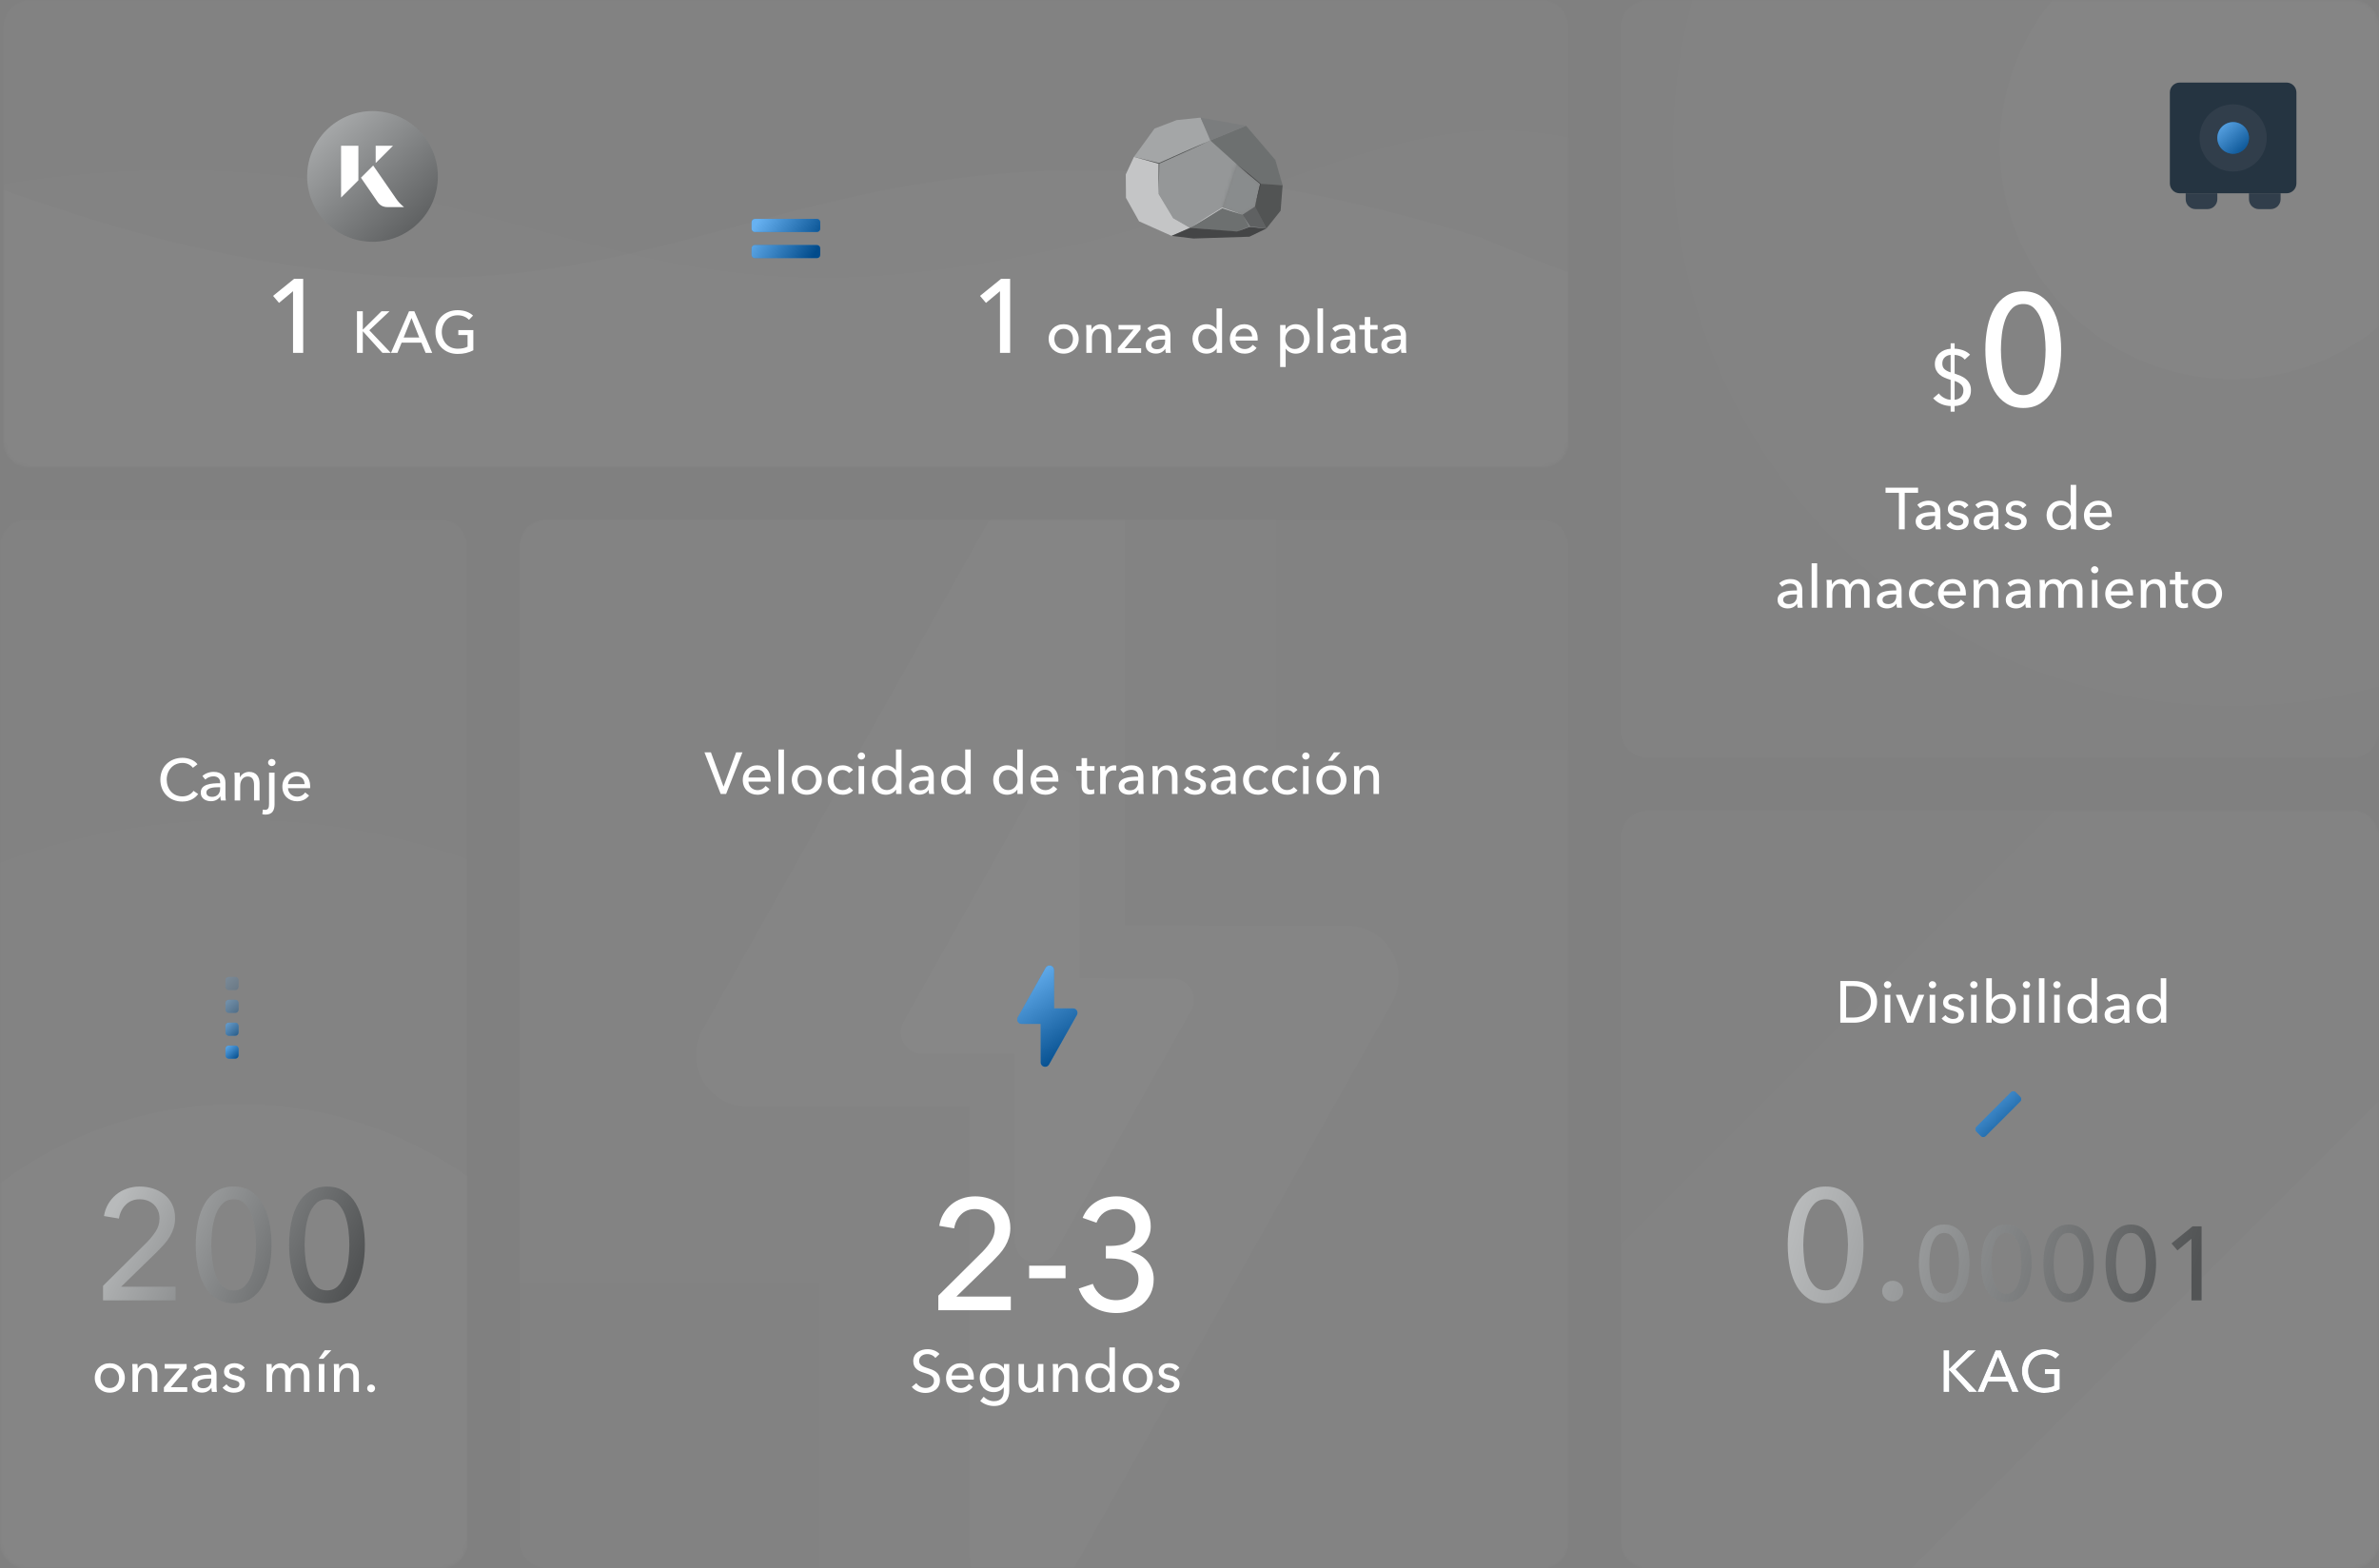 <?xml version="1.0" encoding="UTF-8"?> <svg xmlns="http://www.w3.org/2000/svg" width="728" height="480" viewBox="0 0 728 480" fill="none"><rect x="0" y="0" width="728" height="480" fill="#808080" stroke="none"/><g clip-path="url(#clip0_7035_19827)"><mask id="mask0_7035_19827" style="mask-type:alpha" maskUnits="userSpaceOnUse" x="0" y="159" width="143" height="321"><path d="M0 472V167C0 162.582 3.582 159 8 159H135C139.418 159 143 162.582 143 167V472C143 476.418 139.418 480 135 480H8C3.582 480 0 476.418 0 472Z" fill="white"></path></mask><g mask="url(#mask0_7035_19827)"><path d="M0 472V167C0 162.582 3.582 159 8 159H135C139.418 159 143 162.582 143 167V472C143 476.418 139.418 480 135 480H8C3.582 480 0 476.418 0 472Z" fill="white" fill-opacity="0.02"></path><path opacity="0.01" d="M73 668C188.151 668 281.5 574.651 281.5 459.5C281.5 344.349 188.151 251 73 251C-42.151 251 -135.5 344.349 -135.5 459.5C-135.5 574.651 -42.151 668 73 668Z" fill="white"></path><path opacity="0.015" d="M73 581.125C140.172 581.125 194.625 526.672 194.625 459.5C194.625 392.328 140.172 337.875 73 337.875C5.828 337.875 -48.625 392.328 -48.625 459.5C-48.625 526.672 5.828 581.125 73 581.125Z" fill="white"></path></g><g opacity="0.2"><path d="M72 299H70C69.448 299 69 299.448 69 300V302C69 302.552 69.448 303 70 303H72C72.552 303 73 302.552 73 302V300C73 299.448 72.552 299 72 299Z" fill="#017DE8"></path><path style="mix-blend-mode:soft-light" d="M72 299H70C69.448 299 69 299.448 69 300V302C69 302.552 69.448 303 70 303H72C72.552 303 73 302.552 73 302V300C73 299.448 72.552 299 72 299Z" fill="url(#paint0_linear_7035_19827)" fill-opacity="0.4"></path></g><g opacity="0.4"><path d="M72 306H70C69.448 306 69 306.448 69 307V309C69 309.552 69.448 310 70 310H72C72.552 310 73 309.552 73 309V307C73 306.448 72.552 306 72 306Z" fill="#017DE8"></path><path style="mix-blend-mode:soft-light" d="M72 306H70C69.448 306 69 306.448 69 307V309C69 309.552 69.448 310 70 310H72C72.552 310 73 309.552 73 309V307C73 306.448 72.552 306 72 306Z" fill="url(#paint1_linear_7035_19827)" fill-opacity="0.4"></path></g><g opacity="0.7"><path d="M72 313H70C69.448 313 69 313.448 69 314V316C69 316.552 69.448 317 70 317H72C72.552 317 73 316.552 73 316V314C73 313.448 72.552 313 72 313Z" fill="#017DE8"></path><path style="mix-blend-mode:soft-light" d="M72 313H70C69.448 313 69 313.448 69 314V316C69 316.552 69.448 317 70 317H72C72.552 317 73 316.552 73 316V314C73 313.448 72.552 313 72 313Z" fill="url(#paint2_linear_7035_19827)" fill-opacity="0.4"></path></g><path d="M72 320H70C69.448 320 69 320.448 69 321V323C69 323.552 69.448 324 70 324H72C72.552 324 73 323.552 73 323V321C73 320.448 72.552 320 72 320Z" fill="#017DE8"></path><path style="mix-blend-mode:soft-light" d="M72 320H70C69.448 320 69 320.448 69 321V323C69 323.552 69.448 324 70 324H72C72.552 324 73 323.552 73 323V321C73 320.448 72.552 320 72 320Z" fill="url(#paint3_linear_7035_19827)" fill-opacity="0.4"></path><path d="M114.771 424.92C114.771 425.55 114.249 426.108 113.565 426.108C112.899 426.108 112.359 425.568 112.359 424.938C112.359 424.29 112.881 423.75 113.565 423.75C114.249 423.75 114.771 424.272 114.771 424.92Z" fill="white"></path><path d="M102.133 417.468H103.735C103.771 417.9 103.807 418.512 103.807 418.872H103.861C104.275 417.954 105.409 417.234 106.633 417.234C108.829 417.234 109.819 418.8 109.819 420.708V426H108.127V421.266C108.127 419.88 107.749 418.656 106.183 418.656C104.851 418.656 103.897 419.772 103.897 421.464V426H102.205V419.304C102.205 418.854 102.187 418.026 102.133 417.468Z" fill="white"></path><path d="M99.262 417.468V426H97.57V417.468H99.262ZM101.404 413.256L98.956 415.848H97.57L99.37 413.256H101.404Z" fill="white"></path><path d="M83.244 418.872C83.676 417.972 84.666 417.234 85.962 417.234C87.096 417.234 88.086 417.738 88.608 418.944C89.184 417.846 90.3 417.234 91.506 417.234C93.702 417.234 94.692 418.8 94.692 420.708V426H93V421.266C93 419.88 92.586 418.656 91.11 418.656C89.562 418.656 88.95 420.06 88.95 421.392V426H87.258V420.924C87.258 419.592 86.808 418.656 85.458 418.656C84.216 418.656 83.28 419.772 83.28 421.464V426H81.588V419.304C81.588 418.854 81.57 418.026 81.516 417.468H83.118C83.154 417.9 83.19 418.512 83.19 418.872H83.244Z" fill="white"></path><path d="M74.87 418.638L73.7 419.628C73.322 419.016 72.584 418.566 71.72 418.566C70.946 418.566 70.136 418.872 70.136 419.682C70.136 420.402 70.784 420.672 72.08 420.96C73.7 421.32 74.942 421.986 74.942 423.48C74.942 425.496 73.268 426.234 71.54 426.234C70.244 426.234 68.912 425.73 68.102 424.704L69.308 423.678C69.758 424.344 70.622 424.866 71.576 424.866C72.422 424.866 73.268 424.56 73.268 423.624C73.268 422.832 72.494 422.544 71.036 422.202C69.902 421.932 68.552 421.446 68.552 419.844C68.552 418.008 70.154 417.234 71.774 417.234C72.98 417.234 74.258 417.72 74.87 418.638Z" fill="white"></path><path d="M64.643 420.708V420.474C64.643 419.214 63.797 418.602 62.537 418.602C61.583 418.602 60.683 419.016 60.107 419.592L59.207 418.512C60.035 417.72 61.313 417.234 62.699 417.234C65.147 417.234 66.263 418.692 66.263 420.582V424.308C66.263 424.884 66.299 425.586 66.389 426H64.859C64.769 425.622 64.715 425.172 64.715 424.776H64.661C64.049 425.694 63.077 426.216 61.799 426.216C60.449 426.216 58.703 425.55 58.703 423.588C58.703 421.014 61.763 420.708 64.643 420.708ZM64.643 421.932H64.229C62.555 421.932 60.431 422.112 60.431 423.552C60.431 424.56 61.331 424.884 62.177 424.884C63.761 424.884 64.643 423.822 64.643 422.382V421.932Z" fill="white"></path><path d="M57.104 417.468V418.854L52.244 424.578H57.302V426H50.156V424.614L54.98 418.854H50.39V417.468H57.104Z" fill="white"></path><path d="M40.469 417.468H42.071C42.107 417.9 42.143 418.512 42.143 418.872H42.197C42.611 417.954 43.745 417.234 44.969 417.234C47.165 417.234 48.155 418.8 48.155 420.708V426H46.463V421.266C46.463 419.88 46.085 418.656 44.519 418.656C43.187 418.656 42.233 419.772 42.233 421.464V426H40.541V419.304C40.541 418.854 40.523 418.026 40.469 417.468Z" fill="white"></path><path d="M38.198 421.716C38.198 424.344 36.2 426.234 33.59 426.234C30.98 426.234 29 424.344 29 421.716C29 419.088 30.98 417.234 33.59 417.234C36.2 417.234 38.198 419.088 38.198 421.716ZM36.434 421.716C36.434 420.096 35.426 418.638 33.59 418.638C31.772 418.638 30.746 420.096 30.746 421.716C30.746 423.336 31.772 424.812 33.59 424.812C35.426 424.812 36.434 423.336 36.434 421.716Z" fill="white"></path><path d="M53.715 398V393.824H37.059L48.099 383.072C48.835 382.336 49.539 381.592 50.211 380.84C50.883 380.088 51.467 379.296 51.963 378.464C52.459 377.632 52.851 376.752 53.139 375.824C53.427 374.896 53.571 373.888 53.571 372.8C53.571 371.232 53.275 369.84 52.683 368.624C52.091 367.408 51.299 366.4 50.307 365.6C49.315 364.8 48.171 364.192 46.875 363.776C45.579 363.36 44.227 363.152 42.819 363.152C41.379 363.152 40.027 363.376 38.763 363.824C37.499 364.272 36.387 364.904 35.427 365.72C34.467 366.536 33.675 367.496 33.051 368.6C32.427 369.704 32.019 370.896 31.827 372.176L36.387 372.944C36.675 371.216 37.379 369.8 38.499 368.696C39.619 367.592 41.043 367.04 42.771 367.04C43.603 367.04 44.387 367.176 45.123 367.448C45.859 367.72 46.499 368.112 47.043 368.624C47.587 369.136 48.019 369.752 48.339 370.472C48.659 371.192 48.819 372 48.819 372.896C48.819 374.336 48.451 375.632 47.715 376.784C46.979 377.936 46.099 379.04 45.075 380.096L31.539 393.536V398H53.715ZM71.523 398.864C73.539 398.864 75.275 398.4 76.731 397.472C78.187 396.544 79.387 395.272 80.331 393.656C81.275 392.04 81.971 390.152 82.419 387.992C82.867 385.832 83.091 383.504 83.091 381.008C83.091 378.544 82.867 376.224 82.419 374.048C81.971 371.872 81.275 369.976 80.331 368.36C79.387 366.744 78.187 365.472 76.731 364.544C75.275 363.616 73.539 363.152 71.523 363.152C69.507 363.152 67.763 363.616 66.291 364.544C64.819 365.472 63.611 366.744 62.667 368.36C61.723 369.976 61.027 371.872 60.579 374.048C60.131 376.224 59.907 378.544 59.907 381.008C59.907 383.504 60.131 385.832 60.579 387.992C61.027 390.152 61.723 392.04 62.667 393.656C63.611 395.272 64.819 396.544 66.291 397.472C67.763 398.4 69.507 398.864 71.523 398.864ZM71.523 394.928C70.115 394.928 68.963 394.472 68.067 393.56C67.171 392.648 66.475 391.504 65.979 390.128C65.483 388.752 65.139 387.248 64.947 385.616C64.755 383.984 64.659 382.448 64.659 381.008C64.659 379.568 64.755 378.032 64.947 376.4C65.139 374.768 65.483 373.256 65.979 371.864C66.475 370.472 67.171 369.32 68.067 368.408C68.963 367.496 70.115 367.04 71.523 367.04C72.899 367.04 74.027 367.496 74.907 368.408C75.787 369.32 76.483 370.472 76.995 371.864C77.507 373.256 77.859 374.768 78.051 376.4C78.243 378.032 78.339 379.568 78.339 381.008C78.339 382.448 78.243 383.984 78.051 385.616C77.859 387.248 77.507 388.752 76.995 390.128C76.483 391.504 75.787 392.648 74.907 393.56C74.027 394.472 72.899 394.928 71.523 394.928ZM100.083 398.864C102.099 398.864 103.835 398.4 105.291 397.472C106.747 396.544 107.947 395.272 108.891 393.656C109.835 392.04 110.531 390.152 110.979 387.992C111.427 385.832 111.651 383.504 111.651 381.008C111.651 378.544 111.427 376.224 110.979 374.048C110.531 371.872 109.835 369.976 108.891 368.36C107.947 366.744 106.747 365.472 105.291 364.544C103.835 363.616 102.099 363.152 100.083 363.152C98.067 363.152 96.323 363.616 94.851 364.544C93.379 365.472 92.171 366.744 91.227 368.36C90.283 369.976 89.587 371.872 89.139 374.048C88.691 376.224 88.467 378.544 88.467 381.008C88.467 383.504 88.691 385.832 89.139 387.992C89.587 390.152 90.283 392.04 91.227 393.656C92.171 395.272 93.379 396.544 94.851 397.472C96.323 398.4 98.067 398.864 100.083 398.864ZM100.083 394.928C98.675 394.928 97.523 394.472 96.627 393.56C95.731 392.648 95.035 391.504 94.539 390.128C94.043 388.752 93.699 387.248 93.507 385.616C93.315 383.984 93.219 382.448 93.219 381.008C93.219 379.568 93.315 378.032 93.507 376.4C93.699 374.768 94.043 373.256 94.539 371.864C95.035 370.472 95.731 369.32 96.627 368.408C97.523 367.496 98.675 367.04 100.083 367.04C101.459 367.04 102.587 367.496 103.467 368.408C104.347 369.32 105.043 370.472 105.555 371.864C106.067 373.256 106.419 374.768 106.611 376.4C106.803 378.032 106.899 379.568 106.899 381.008C106.899 382.448 106.803 383.984 106.611 385.616C106.419 387.248 106.067 388.752 105.555 390.128C105.043 391.504 104.347 392.648 103.467 393.56C102.587 394.472 101.459 394.928 100.083 394.928Z" fill="#898C8D"></path><path style="mix-blend-mode:soft-light" d="M53.715 398V393.824H37.059L48.099 383.072C48.835 382.336 49.539 381.592 50.211 380.84C50.883 380.088 51.467 379.296 51.963 378.464C52.459 377.632 52.851 376.752 53.139 375.824C53.427 374.896 53.571 373.888 53.571 372.8C53.571 371.232 53.275 369.84 52.683 368.624C52.091 367.408 51.299 366.4 50.307 365.6C49.315 364.8 48.171 364.192 46.875 363.776C45.579 363.36 44.227 363.152 42.819 363.152C41.379 363.152 40.027 363.376 38.763 363.824C37.499 364.272 36.387 364.904 35.427 365.72C34.467 366.536 33.675 367.496 33.051 368.6C32.427 369.704 32.019 370.896 31.827 372.176L36.387 372.944C36.675 371.216 37.379 369.8 38.499 368.696C39.619 367.592 41.043 367.04 42.771 367.04C43.603 367.04 44.387 367.176 45.123 367.448C45.859 367.72 46.499 368.112 47.043 368.624C47.587 369.136 48.019 369.752 48.339 370.472C48.659 371.192 48.819 372 48.819 372.896C48.819 374.336 48.451 375.632 47.715 376.784C46.979 377.936 46.099 379.04 45.075 380.096L31.539 393.536V398H53.715ZM71.523 398.864C73.539 398.864 75.275 398.4 76.731 397.472C78.187 396.544 79.387 395.272 80.331 393.656C81.275 392.04 81.971 390.152 82.419 387.992C82.867 385.832 83.091 383.504 83.091 381.008C83.091 378.544 82.867 376.224 82.419 374.048C81.971 371.872 81.275 369.976 80.331 368.36C79.387 366.744 78.187 365.472 76.731 364.544C75.275 363.616 73.539 363.152 71.523 363.152C69.507 363.152 67.763 363.616 66.291 364.544C64.819 365.472 63.611 366.744 62.667 368.36C61.723 369.976 61.027 371.872 60.579 374.048C60.131 376.224 59.907 378.544 59.907 381.008C59.907 383.504 60.131 385.832 60.579 387.992C61.027 390.152 61.723 392.04 62.667 393.656C63.611 395.272 64.819 396.544 66.291 397.472C67.763 398.4 69.507 398.864 71.523 398.864ZM71.523 394.928C70.115 394.928 68.963 394.472 68.067 393.56C67.171 392.648 66.475 391.504 65.979 390.128C65.483 388.752 65.139 387.248 64.947 385.616C64.755 383.984 64.659 382.448 64.659 381.008C64.659 379.568 64.755 378.032 64.947 376.4C65.139 374.768 65.483 373.256 65.979 371.864C66.475 370.472 67.171 369.32 68.067 368.408C68.963 367.496 70.115 367.04 71.523 367.04C72.899 367.04 74.027 367.496 74.907 368.408C75.787 369.32 76.483 370.472 76.995 371.864C77.507 373.256 77.859 374.768 78.051 376.4C78.243 378.032 78.339 379.568 78.339 381.008C78.339 382.448 78.243 383.984 78.051 385.616C77.859 387.248 77.507 388.752 76.995 390.128C76.483 391.504 75.787 392.648 74.907 393.56C74.027 394.472 72.899 394.928 71.523 394.928ZM100.083 398.864C102.099 398.864 103.835 398.4 105.291 397.472C106.747 396.544 107.947 395.272 108.891 393.656C109.835 392.04 110.531 390.152 110.979 387.992C111.427 385.832 111.651 383.504 111.651 381.008C111.651 378.544 111.427 376.224 110.979 374.048C110.531 371.872 109.835 369.976 108.891 368.36C107.947 366.744 106.747 365.472 105.291 364.544C103.835 363.616 102.099 363.152 100.083 363.152C98.067 363.152 96.323 363.616 94.851 364.544C93.379 365.472 92.171 366.744 91.227 368.36C90.283 369.976 89.587 371.872 89.139 374.048C88.691 376.224 88.467 378.544 88.467 381.008C88.467 383.504 88.691 385.832 89.139 387.992C89.587 390.152 90.283 392.04 91.227 393.656C92.171 395.272 93.379 396.544 94.851 397.472C96.323 398.4 98.067 398.864 100.083 398.864ZM100.083 394.928C98.675 394.928 97.523 394.472 96.627 393.56C95.731 392.648 95.035 391.504 94.539 390.128C94.043 388.752 93.699 387.248 93.507 385.616C93.315 383.984 93.219 382.448 93.219 381.008C93.219 379.568 93.315 378.032 93.507 376.4C93.699 374.768 94.043 373.256 94.539 371.864C95.035 370.472 95.731 369.32 96.627 368.408C97.523 367.496 98.675 367.04 100.083 367.04C101.459 367.04 102.587 367.496 103.467 368.408C104.347 369.32 105.043 370.472 105.555 371.864C106.067 373.256 106.419 374.768 106.611 376.4C106.803 378.032 106.899 379.568 106.899 381.008C106.899 382.448 106.803 383.984 106.611 385.616C106.419 387.248 106.067 388.752 105.555 390.128C105.043 391.504 104.347 392.648 103.467 393.56C102.587 394.472 101.459 394.928 100.083 394.928Z" fill="url(#paint4_linear_7035_19827)" fill-opacity="0.4"></path><path d="M88.134 239.978H93.21C93.174 238.628 92.382 237.566 90.816 237.566C89.358 237.566 88.242 238.646 88.134 239.978ZM94.92 240.662C94.92 240.842 94.92 241.04 94.902 241.238H88.134C88.188 242.696 89.412 243.83 90.906 243.83C92.058 243.83 92.904 243.254 93.39 242.534L94.578 243.488C93.66 244.676 92.418 245.234 90.906 245.234C88.314 245.234 86.406 243.434 86.406 240.752C86.406 238.088 88.314 236.234 90.816 236.234C93.336 236.234 94.92 237.944 94.92 240.662Z" fill="white"></path><path d="M80.273 249.212L80.453 247.772C80.669 247.826 80.939 247.862 81.137 247.862C82.163 247.862 82.325 247.07 82.325 246.044V236.468H84.017V246.098C84.017 247.808 83.495 249.32 81.245 249.32C80.939 249.32 80.543 249.266 80.273 249.212ZM84.305 233.39C84.305 234.002 83.783 234.47 83.171 234.47C82.541 234.47 82.037 233.984 82.037 233.39C82.037 232.778 82.541 232.292 83.171 232.292C83.783 232.292 84.305 232.76 84.305 233.39Z" fill="white"></path><path d="M71.742 236.468H73.344C73.38 236.9 73.416 237.512 73.416 237.872H73.47C73.884 236.954 75.018 236.234 76.242 236.234C78.438 236.234 79.428 237.8 79.428 239.708V245H77.736V240.266C77.736 238.88 77.358 237.656 75.792 237.656C74.46 237.656 73.506 238.772 73.506 240.464V245H71.814V238.304C71.814 237.854 71.796 237.026 71.742 236.468Z" fill="white"></path><path d="M67.37 239.708V239.474C67.37 238.214 66.524 237.602 65.264 237.602C64.31 237.602 63.41 238.016 62.834 238.592L61.934 237.512C62.762 236.72 64.04 236.234 65.426 236.234C67.874 236.234 68.99 237.692 68.99 239.582V243.308C68.99 243.884 69.026 244.586 69.116 245H67.586C67.496 244.622 67.442 244.172 67.442 243.776H67.388C66.776 244.694 65.804 245.216 64.526 245.216C63.176 245.216 61.43 244.55 61.43 242.588C61.43 240.014 64.49 239.708 67.37 239.708ZM67.37 240.932H66.956C65.282 240.932 63.158 241.112 63.158 242.552C63.158 243.56 64.058 243.884 64.904 243.884C66.488 243.884 67.37 242.822 67.37 241.382V240.932Z" fill="white"></path><path d="M59.222 242.048L60.644 243.02C59.654 244.37 58.016 245.324 55.784 245.324C51.878 245.324 49.07 242.534 49.07 238.61C49.07 234.632 51.986 231.932 55.856 231.932C57.602 231.932 59.492 232.616 60.428 233.912L59.024 234.992C58.412 234.128 57.17 233.498 55.856 233.498C52.904 233.498 51.014 235.82 51.014 238.61C51.014 241.472 52.868 243.74 55.802 243.74C57.224 243.74 58.466 243.146 59.222 242.048Z" fill="white"></path><mask id="mask1_7035_19827" style="mask-type:alpha" maskUnits="userSpaceOnUse" x="159" y="159" width="321" height="321"><path d="M472 159H167C162.582 159 159 162.582 159 167V472C159 476.418 162.582 480 167 480H472C476.418 480 480 476.418 480 472V167C480 162.582 476.418 159 472 159Z" fill="white"></path></mask><g mask="url(#mask1_7035_19827)"><path d="M472 159H167C162.582 159 159 162.582 159 167V472C159 476.418 162.582 480 167 480H472C476.418 480 480 476.418 480 472V167C480 162.582 476.418 159 472 159Z" fill="white" fill-opacity="0.02"></path><path opacity="0.01" fill-rule="evenodd" clip-rule="evenodd" d="M28.23 386.463C35.196 390.381 43.053 392.439 51.045 392.439L250.68 392.416L250.695 796.495C250.695 822.196 271.53 843.031 297.232 843.031C314.044 843.031 329.549 833.963 337.792 819.31L630.515 298.913C643.116 276.512 635.171 248.138 612.77 235.537C605.804 231.619 597.947 229.561 589.955 229.561L390.29 229.538L390.305 -174.494C390.305 -200.196 369.47 -221.031 343.768 -221.031C326.956 -221.031 311.451 -211.963 303.208 -197.31L10.485 323.087C-2.116 345.488 5.829 373.862 28.23 386.463Z" fill="white"></path><path opacity="0.015" fill-rule="evenodd" clip-rule="evenodd" d="M221.065 336.673C223.435 338.006 226.108 338.706 228.827 338.706L296.744 338.698L296.749 476.168C296.749 484.912 303.837 492 312.581 492C318.301 492 323.576 488.915 326.38 483.93L425.966 306.888C430.253 299.267 427.55 289.614 419.929 285.327C417.559 283.994 414.886 283.294 412.167 283.294L344.24 283.286L344.245 145.832C344.245 137.088 337.157 130 328.413 130C322.693 130 317.418 133.085 314.614 138.07L215.028 315.112C210.741 322.733 213.444 332.386 221.065 336.673Z" fill="white"></path><path opacity="0.02" fill-rule="evenodd" clip-rule="evenodd" d="M279.024 321.709C280.012 322.265 281.127 322.557 282.261 322.557L310.591 322.554L310.594 379.896C310.594 383.543 313.55 386.5 317.197 386.5C319.583 386.5 321.784 385.213 322.953 383.134L364.493 309.285C366.282 306.106 365.154 302.079 361.975 300.291C360.987 299.735 359.872 299.443 358.738 299.443L330.403 299.44L330.405 242.104C330.405 238.457 327.449 235.5 323.801 235.5C321.416 235.5 319.215 236.787 318.046 238.866L276.506 312.715C274.717 315.894 275.845 319.921 279.024 321.709Z" fill="white"></path><path d="M311.988 313.198C312.191 313.313 312.42 313.373 312.653 313.373L318.469 313.372L318.469 325.144C318.469 325.893 319.076 326.5 319.825 326.5C320.315 326.5 320.767 326.236 321.007 325.809L329.535 310.648C329.902 309.995 329.671 309.169 329.018 308.801C328.815 308.687 328.586 308.627 328.353 308.627L322.536 308.627L322.537 296.856C322.537 296.107 321.93 295.5 321.181 295.5C320.691 295.5 320.239 295.764 319.999 296.191L311.471 311.352C311.104 312.005 311.336 312.831 311.988 313.198Z" fill="#017DE8"></path><path style="mix-blend-mode:soft-light" d="M311.988 313.198C312.191 313.313 312.42 313.373 312.653 313.373L318.469 313.372L318.469 325.144C318.469 325.893 319.076 326.5 319.825 326.5C320.315 326.5 320.767 326.236 321.007 325.809L329.535 310.648C329.902 309.995 329.671 309.169 329.018 308.801C328.815 308.687 328.586 308.627 328.353 308.627L322.536 308.627L322.537 296.856C322.537 296.107 321.93 295.5 321.181 295.5C320.691 295.5 320.239 295.764 319.999 296.191L311.471 311.352C311.104 312.005 311.336 312.831 311.988 313.198Z" fill="url(#paint5_linear_7035_19827)" fill-opacity="0.4"></path></g><path d="M414.305 234.468H415.907C415.943 234.9 415.979 235.512 415.979 235.872H416.033C416.447 234.954 417.581 234.234 418.805 234.234C421.001 234.234 421.991 235.8 421.991 237.708V243H420.299V238.266C420.299 236.88 419.921 235.656 418.355 235.656C417.023 235.656 416.069 236.772 416.069 238.464V243H414.377V236.304C414.377 235.854 414.359 235.026 414.305 234.468Z" fill="white"></path><path d="M412.034 238.716C412.034 241.344 410.036 243.234 407.426 243.234C404.816 243.234 402.836 241.344 402.836 238.716C402.836 236.088 404.816 234.234 407.426 234.234C410.036 234.234 412.034 236.088 412.034 238.716ZM410.27 238.716C410.27 237.096 409.262 235.638 407.426 235.638C405.608 235.638 404.582 237.096 404.582 238.716C404.582 240.336 405.608 241.812 407.426 241.812C409.262 241.812 410.27 240.336 410.27 238.716ZM410.234 230.256L407.786 232.848H406.4L408.2 230.256H410.234Z" fill="white"></path><path d="M400.446 234.468V243H398.754V234.468H400.446ZM400.734 231.39C400.734 232.002 400.212 232.47 399.6 232.47C398.988 232.47 398.484 231.984 398.484 231.39C398.484 230.778 398.988 230.292 399.6 230.292C400.212 230.292 400.734 230.76 400.734 231.39Z" fill="white"></path><path d="M397.039 235.638L395.815 236.628C395.455 236.07 394.663 235.656 393.853 235.656C392.089 235.656 391.063 237.096 391.063 238.734C391.063 240.354 392.089 241.812 393.871 241.812C394.735 241.812 395.473 241.452 395.923 240.876L397.057 241.902C396.337 242.73 395.239 243.234 393.871 243.234C391.243 243.234 389.281 241.452 389.281 238.734C389.281 236.052 391.225 234.234 393.835 234.234C395.041 234.234 396.337 234.72 397.039 235.638Z" fill="white"></path><path d="M388.149 235.638L386.925 236.628C386.565 236.07 385.773 235.656 384.963 235.656C383.199 235.656 382.173 237.096 382.173 238.734C382.173 240.354 383.199 241.812 384.981 241.812C385.845 241.812 386.583 241.452 387.033 240.876L388.167 241.902C387.447 242.73 386.349 243.234 384.981 243.234C382.353 243.234 380.391 241.452 380.391 238.734C380.391 236.052 382.335 234.234 384.945 234.234C386.151 234.234 387.447 234.72 388.149 235.638Z" fill="white"></path><path d="M376.503 237.708V237.474C376.503 236.214 375.656 235.602 374.396 235.602C373.442 235.602 372.542 236.016 371.966 236.592L371.066 235.512C371.894 234.72 373.173 234.234 374.559 234.234C377.007 234.234 378.122 235.692 378.122 237.582V241.308C378.122 241.884 378.159 242.586 378.249 243H376.718C376.628 242.622 376.574 242.172 376.574 241.776H376.52C375.908 242.694 374.936 243.216 373.658 243.216C372.308 243.216 370.562 242.55 370.562 240.588C370.562 238.014 373.623 237.708 376.503 237.708ZM376.503 238.932H376.089C374.415 238.932 372.29 239.112 372.29 240.552C372.29 241.56 373.19 241.884 374.036 241.884C375.62 241.884 376.503 240.822 376.503 239.382V238.932Z" fill="white"></path><path d="M368.971 235.638L367.801 236.628C367.423 236.016 366.685 235.566 365.821 235.566C365.047 235.566 364.237 235.872 364.237 236.682C364.237 237.402 364.885 237.672 366.181 237.96C367.801 238.32 369.043 238.986 369.043 240.48C369.043 242.496 367.369 243.234 365.641 243.234C364.345 243.234 363.013 242.73 362.203 241.704L363.409 240.678C363.859 241.344 364.723 241.866 365.677 241.866C366.523 241.866 367.369 241.56 367.369 240.624C367.369 239.832 366.595 239.544 365.137 239.202C364.003 238.932 362.653 238.446 362.653 236.844C362.653 235.008 364.255 234.234 365.875 234.234C367.081 234.234 368.359 234.72 368.971 235.638Z" fill="white"></path><path d="M352.641 234.468H354.243C354.279 234.9 354.315 235.512 354.315 235.872H354.369C354.783 234.954 355.917 234.234 357.141 234.234C359.337 234.234 360.327 235.8 360.327 237.708V243H358.635V238.266C358.635 236.88 358.257 235.656 356.691 235.656C355.359 235.656 354.405 236.772 354.405 238.464V243H352.713V236.304C352.713 235.854 352.695 235.026 352.641 234.468Z" fill="white"></path><path d="M348.268 237.708V237.474C348.268 236.214 347.422 235.602 346.162 235.602C345.208 235.602 344.308 236.016 343.732 236.592L342.832 235.512C343.66 234.72 344.938 234.234 346.324 234.234C348.772 234.234 349.888 235.692 349.888 237.582V241.308C349.888 241.884 349.924 242.586 350.014 243H348.484C348.394 242.622 348.34 242.172 348.34 241.776H348.286C347.674 242.694 346.702 243.216 345.424 243.216C344.074 243.216 342.328 242.55 342.328 240.588C342.328 238.014 345.388 237.708 348.268 237.708ZM348.268 238.932H347.854C346.18 238.932 344.056 239.112 344.056 240.552C344.056 241.56 344.956 241.884 345.802 241.884C347.386 241.884 348.268 240.822 348.268 239.382V238.932Z" fill="white"></path><path d="M336.666 236.304C336.666 235.854 336.648 235.026 336.594 234.468H338.196C338.232 234.9 338.268 235.548 338.268 235.908H338.322C338.79 234.918 339.78 234.234 340.932 234.234C341.166 234.234 341.4 234.252 341.598 234.306L341.526 235.872C341.31 235.818 341.022 235.782 340.752 235.782C339.132 235.782 338.358 237.096 338.358 238.518V243H336.666V236.304Z" fill="white"></path><path d="M334.916 234.468V235.854H332.648V240.3C332.648 241.326 333.008 241.74 333.854 241.74C334.16 241.74 334.556 241.668 334.844 241.524L334.898 242.91C334.502 243.054 333.98 243.144 333.458 243.144C331.856 243.144 330.974 242.244 330.974 240.48V235.854H329.336V234.468H330.974V232.02H332.648V234.468H334.916Z" fill="white"></path><path d="M317.095 237.978H322.171C322.135 236.628 321.343 235.566 319.777 235.566C318.319 235.566 317.203 236.646 317.095 237.978ZM323.881 238.662C323.881 238.842 323.881 239.04 323.863 239.238H317.095C317.149 240.696 318.373 241.83 319.867 241.83C321.019 241.83 321.865 241.254 322.351 240.534L323.539 241.488C322.621 242.676 321.379 243.234 319.867 243.234C317.275 243.234 315.367 241.434 315.367 238.752C315.367 236.088 317.275 234.234 319.777 234.234C322.297 234.234 323.881 235.944 323.881 238.662Z" fill="white"></path><path d="M311.302 241.65C310.654 242.676 309.43 243.234 308.224 243.234C305.596 243.234 303.922 241.218 303.922 238.716C303.922 236.196 305.65 234.234 308.206 234.234C309.592 234.234 310.654 234.918 311.248 235.746H311.284V229.392H312.976V243H311.338V241.65H311.302ZM305.686 238.716C305.686 240.318 306.658 241.812 308.512 241.812C310.24 241.812 311.392 240.372 311.392 238.734C311.392 237.096 310.24 235.638 308.512 235.638C306.658 235.638 305.686 237.114 305.686 238.716Z" fill="white"></path><path d="M295.38 241.65C294.732 242.676 293.508 243.234 292.302 243.234C289.674 243.234 288 241.218 288 238.716C288 236.196 289.728 234.234 292.284 234.234C293.67 234.234 294.732 234.918 295.326 235.746H295.362V229.392H297.054V243H295.416V241.65H295.38ZM289.764 238.716C289.764 240.318 290.736 241.812 292.59 241.812C294.318 241.812 295.47 240.372 295.47 238.734C295.47 237.096 294.318 235.638 292.59 235.638C290.736 235.638 289.764 237.114 289.764 238.716Z" fill="white"></path><path d="M284.127 237.708V237.474C284.127 236.214 283.281 235.602 282.021 235.602C281.067 235.602 280.167 236.016 279.591 236.592L278.691 235.512C279.519 234.72 280.797 234.234 282.183 234.234C284.631 234.234 285.747 235.692 285.747 237.582V241.308C285.747 241.884 285.783 242.586 285.873 243H284.343C284.253 242.622 284.2 242.172 284.2 241.776H284.146C283.534 242.694 282.562 243.216 281.284 243.216C279.934 243.216 278.188 242.55 278.188 240.588C278.188 238.014 281.247 237.708 284.127 237.708ZM284.127 238.932H283.714C282.04 238.932 279.915 239.112 279.915 240.552C279.915 241.56 280.815 241.884 281.661 241.884C283.245 241.884 284.127 240.822 284.127 239.382V238.932Z" fill="white"></path><path d="M274.193 241.65C273.545 242.676 272.321 243.234 271.115 243.234C268.487 243.234 266.812 241.218 266.812 238.716C266.812 236.196 268.541 234.234 271.097 234.234C272.483 234.234 273.544 234.918 274.139 235.746H274.175V229.392H275.867V243H274.229V241.65H274.193ZM268.576 238.716C268.576 240.318 269.548 241.812 271.403 241.812C273.13 241.812 274.282 240.372 274.282 238.734C274.282 237.096 273.13 235.638 271.403 235.638C269.548 235.638 268.576 237.114 268.576 238.716Z" fill="white"></path><path d="M264.439 234.468V243H262.747V234.468H264.439ZM264.727 231.39C264.727 232.002 264.205 232.47 263.593 232.47C262.981 232.47 262.477 231.984 262.477 231.39C262.477 230.778 262.981 230.292 263.593 230.292C264.205 230.292 264.727 230.76 264.727 231.39Z" fill="white"></path><path d="M261.039 235.638L259.815 236.628C259.455 236.07 258.663 235.656 257.853 235.656C256.089 235.656 255.063 237.096 255.063 238.734C255.063 240.354 256.089 241.812 257.871 241.812C258.735 241.812 259.473 241.452 259.923 240.876L261.057 241.902C260.337 242.73 259.239 243.234 257.871 243.234C255.243 243.234 253.281 241.452 253.281 238.734C253.281 236.052 255.225 234.234 257.835 234.234C259.041 234.234 260.337 234.72 261.039 235.638Z" fill="white"></path><path d="M251.495 238.716C251.495 241.344 249.497 243.234 246.887 243.234C244.277 243.234 242.297 241.344 242.297 238.716C242.297 236.088 244.277 234.234 246.887 234.234C249.497 234.234 251.495 236.088 251.495 238.716ZM249.731 238.716C249.731 237.096 248.723 235.638 246.887 235.638C245.069 235.638 244.043 237.096 244.043 238.716C244.043 240.336 245.069 241.812 246.887 241.812C248.723 241.812 249.731 240.336 249.731 238.716Z" fill="white"></path><path d="M239.903 229.392V243H238.211V229.392H239.903Z" fill="white"></path><path d="M229.025 237.978H234.101C234.065 236.628 233.273 235.566 231.707 235.566C230.249 235.566 229.133 236.646 229.025 237.978ZM235.811 238.662C235.811 238.842 235.811 239.04 235.793 239.238H229.025C229.079 240.696 230.303 241.83 231.797 241.83C232.949 241.83 233.795 241.254 234.281 240.534L235.469 241.488C234.551 242.676 233.309 243.234 231.797 243.234C229.205 243.234 227.297 241.434 227.297 238.752C227.297 236.088 229.205 234.234 231.707 234.234C234.227 234.234 235.811 235.944 235.811 238.662Z" fill="white"></path><path d="M217.55 230.256L221.384 240.696H221.438L225.272 230.256H227.198L222.194 243H220.538L215.57 230.256H217.55Z" fill="white"></path><path d="M309.317 401V396.824H292.661L303.701 386.072C304.437 385.336 305.141 384.592 305.813 383.84C306.485 383.088 307.069 382.296 307.565 381.464C308.061 380.632 308.453 379.752 308.741 378.824C309.029 377.896 309.173 376.888 309.173 375.8C309.173 374.232 308.877 372.84 308.285 371.624C307.693 370.408 306.901 369.4 305.909 368.6C304.917 367.8 303.773 367.192 302.477 366.776C301.181 366.36 299.829 366.152 298.421 366.152C296.981 366.152 295.629 366.376 294.365 366.824C293.101 367.272 291.989 367.904 291.029 368.72C290.069 369.536 289.277 370.496 288.653 371.6C288.029 372.704 287.621 373.896 287.429 375.176L291.989 375.944C292.277 374.216 292.981 372.8 294.101 371.696C295.221 370.592 296.645 370.04 298.373 370.04C299.205 370.04 299.989 370.176 300.725 370.448C301.461 370.72 302.101 371.112 302.645 371.624C303.189 372.136 303.621 372.752 303.941 373.472C304.261 374.192 304.421 375 304.421 375.896C304.421 377.336 304.053 378.632 303.317 379.784C302.581 380.936 301.701 382.04 300.677 383.096L287.141 396.536V401H309.317ZM326.069 391.208V387.368H314.933V391.208H326.069ZM341.669 401.864C343.109 401.864 344.517 401.64 345.893 401.192C347.269 400.744 348.485 400.088 349.541 399.224C350.597 398.36 351.445 397.28 352.085 395.984C352.725 394.688 353.045 393.192 353.045 391.496C353.045 390.408 352.869 389.4 352.517 388.472C352.165 387.544 351.685 386.72 351.077 386C350.469 385.28 349.741 384.68 348.893 384.2C348.045 383.72 347.125 383.384 346.133 383.192V383.096C346.997 382.872 347.797 382.52 348.533 382.04C349.269 381.56 349.901 380.984 350.429 380.312C350.957 379.64 351.373 378.888 351.677 378.056C351.981 377.224 352.133 376.328 352.133 375.368C352.133 373.864 351.853 372.536 351.293 371.384C350.733 370.232 349.973 369.272 349.013 368.504C348.053 367.736 346.941 367.152 345.677 366.752C344.413 366.352 343.077 366.152 341.669 366.152C339.269 366.152 337.149 366.736 335.309 367.904C333.469 369.072 332.133 370.68 331.301 372.728L335.525 374.216C336.037 372.904 336.797 371.88 337.805 371.144C338.813 370.408 340.037 370.04 341.477 370.04C342.277 370.04 343.037 370.176 343.757 370.448C344.477 370.72 345.117 371.096 345.677 371.576C346.237 372.056 346.677 372.64 346.997 373.328C347.317 374.016 347.477 374.792 347.477 375.656C347.477 376.744 347.261 377.656 346.829 378.392C346.397 379.128 345.829 379.712 345.125 380.144C344.421 380.576 343.613 380.88 342.701 381.056C341.789 381.232 340.853 381.32 339.893 381.32H338.405V385.16H339.845C340.837 385.16 341.845 385.264 342.869 385.472C343.893 385.68 344.813 386.032 345.629 386.528C346.445 387.024 347.109 387.672 347.621 388.472C348.133 389.272 348.389 390.264 348.389 391.448C348.389 392.536 348.197 393.48 347.813 394.28C347.429 395.08 346.917 395.752 346.277 396.296C345.637 396.84 344.909 397.248 344.093 397.52C343.277 397.792 342.437 397.928 341.573 397.928C339.781 397.928 338.269 397.464 337.037 396.536C335.805 395.608 334.933 394.408 334.421 392.936L330.101 394.376C331.029 396.936 332.517 398.824 334.565 400.04C336.613 401.256 338.981 401.864 341.669 401.864Z" fill="white"></path><path d="M360.893 418.638L359.723 419.628C359.345 419.016 358.607 418.566 357.743 418.566C356.969 418.566 356.159 418.872 356.159 419.682C356.159 420.402 356.807 420.672 358.103 420.96C359.723 421.32 360.965 421.986 360.965 423.48C360.965 425.496 359.291 426.234 357.563 426.234C356.267 426.234 354.935 425.73 354.125 424.704L355.331 423.678C355.781 424.344 356.645 424.866 357.599 424.866C358.445 424.866 359.291 424.56 359.291 423.624C359.291 422.832 358.517 422.544 357.059 422.202C355.925 421.932 354.575 421.446 354.575 419.844C354.575 418.008 356.177 417.234 357.797 417.234C359.003 417.234 360.281 417.72 360.893 418.638Z" fill="white"></path><path d="M352.768 421.716C352.768 424.344 350.77 426.234 348.16 426.234C345.55 426.234 343.57 424.344 343.57 421.716C343.57 419.088 345.55 417.234 348.16 417.234C350.77 417.234 352.768 419.088 352.768 421.716ZM351.004 421.716C351.004 420.096 349.996 418.638 348.16 418.638C346.342 418.638 345.316 420.096 345.316 421.716C345.316 423.336 346.342 424.812 348.16 424.812C349.996 424.812 351.004 423.336 351.004 421.716Z" fill="white"></path><path d="M339.505 424.65C338.857 425.676 337.633 426.234 336.427 426.234C333.799 426.234 332.125 424.218 332.125 421.716C332.125 419.196 333.853 417.234 336.409 417.234C337.795 417.234 338.857 417.918 339.451 418.746H339.487V412.392H341.179V426H339.541V424.65H339.505ZM333.889 421.716C333.889 423.318 334.861 424.812 336.715 424.812C338.443 424.812 339.595 423.372 339.595 421.734C339.595 420.096 338.443 418.638 336.715 418.638C334.861 418.638 333.889 420.114 333.889 421.716Z" fill="white"></path><path d="M322.148 417.468H323.75C323.786 417.9 323.822 418.512 323.822 418.872H323.876C324.29 417.954 325.424 417.234 326.648 417.234C328.844 417.234 329.834 418.8 329.834 420.708V426H328.142V421.266C328.142 419.88 327.764 418.656 326.198 418.656C324.866 418.656 323.912 419.772 323.912 421.464V426H322.22V419.304C322.22 418.854 322.202 418.026 322.148 417.468Z" fill="white"></path><path d="M319.358 426H317.756C317.72 425.568 317.684 424.956 317.684 424.596H317.648C317.216 425.496 316.1 426.234 314.858 426.234C312.662 426.234 311.672 424.668 311.672 422.76V417.468H313.364V422.184C313.364 423.588 313.742 424.812 315.308 424.812C316.658 424.812 317.594 423.696 317.594 422.004V417.468H319.286V424.164C319.286 424.614 319.304 425.442 319.358 426Z" fill="white"></path><path d="M299.956 428.772L301.036 427.458C301.774 428.286 302.98 428.844 304.15 428.844C306.4 428.844 307.156 427.458 307.156 425.694V424.596H307.12C306.49 425.55 305.32 426.072 304.114 426.072C301.504 426.072 299.812 424.128 299.812 421.68C299.812 419.232 301.487 417.234 304.097 417.234C305.321 417.234 306.526 417.774 307.174 418.836H307.21V417.468H308.848V425.568C308.848 428.052 307.678 430.32 304.132 430.32C302.656 430.32 301.018 429.744 299.956 428.772ZM301.558 421.644C301.558 423.21 302.602 424.65 304.384 424.65C306.13 424.65 307.282 423.336 307.282 421.644C307.282 420.024 306.112 418.638 304.384 418.638C302.602 418.638 301.558 420.006 301.558 421.644Z" fill="white"></path><path d="M291.228 420.978H296.304C296.268 419.628 295.476 418.566 293.91 418.566C292.452 418.566 291.336 419.646 291.228 420.978ZM298.014 421.662C298.014 421.842 298.014 422.04 297.996 422.238H291.228C291.282 423.696 292.506 424.83 294 424.83C295.152 424.83 295.998 424.254 296.484 423.534L297.672 424.488C296.754 425.676 295.512 426.234 294 426.234C291.408 426.234 289.5 424.434 289.5 421.752C289.5 419.088 291.408 417.234 293.91 417.234C296.43 417.234 298.014 418.944 298.014 421.662Z" fill="white"></path><path d="M287.494 414.39L286.234 415.614C285.73 414.912 284.812 414.426 283.75 414.426C282.598 414.426 281.266 415.056 281.266 416.496C281.266 417.882 282.436 418.26 283.876 418.728C285.586 419.268 287.62 419.916 287.62 422.454C287.62 425.1 285.478 426.324 283.21 426.324C281.608 426.324 279.988 425.694 279.016 424.47L280.402 423.3C280.996 424.182 282.076 424.794 283.246 424.794C284.434 424.794 285.802 424.128 285.802 422.616C285.802 421.068 284.398 420.654 282.778 420.15C281.158 419.646 279.466 418.908 279.466 416.568C279.466 414.03 281.734 412.932 283.84 412.932C285.316 412.932 286.702 413.508 287.494 414.39Z" fill="white"></path><mask id="mask2_7035_19827" style="mask-type:alpha" maskUnits="userSpaceOnUse" x="496" y="248" width="232" height="232"><path d="M720 248H504C499.582 248 496 251.582 496 256V472C496 476.418 499.582 480 504 480H720C724.418 480 728 476.418 728 472V256C728 251.582 724.418 248 720 248Z" fill="white"></path></mask><g mask="url(#mask2_7035_19827)"><path d="M720 248H504C499.582 248 496 251.582 496 256V472C496 476.418 499.582 480 504 480H720C724.418 480 728 476.418 728 472V256C728 251.582 724.418 248 720 248Z" fill="white" fill-opacity="0.02"></path><path opacity="0.01" fill-rule="evenodd" clip-rule="evenodd" d="M729 148V481H396L729 148Z" fill="white"></path><path opacity="0.015" fill-rule="evenodd" clip-rule="evenodd" d="M729 336V481H584L729 336Z" fill="white"></path></g><path d="M607.614 347.718L618.22 337.111C618.611 336.72 618.611 336.087 618.22 335.697L616.806 334.283C616.415 333.892 615.782 333.892 615.392 334.283L604.785 344.889C604.395 345.28 604.395 345.913 604.785 346.303L606.199 347.718C606.59 348.108 607.223 348.108 607.614 347.718Z" fill="#017DE8"></path><path style="mix-blend-mode:soft-light" d="M607.614 347.718L618.22 337.111C618.611 336.72 618.611 336.087 618.22 335.697L616.806 334.283C616.415 333.892 615.782 333.892 615.392 334.283L604.785 344.889C604.395 345.28 604.395 345.913 604.785 346.303L606.199 347.718C606.59 348.108 607.223 348.108 607.614 347.718Z" fill="url(#paint6_linear_7035_19827)" fill-opacity="0.4"></path><path d="M596.501 426V419.412H596.537L602.513 426H605.069L598.499 419.088L604.691 413.256H602.225L596.537 418.872H596.501V413.256H594.719V426H596.501ZM607.103 426L608.381 422.868H614.429L615.725 426H617.741L612.269 413.256H610.649L605.123 426H607.103ZM613.781 421.302H609.011L611.405 415.326L613.781 421.302ZM625.535 426.324C626.471 426.324 627.335 426.228 628.127 426.036C628.919 425.844 629.651 425.568 630.323 425.208V419.034H625.733V420.546H628.559V424.092C628.187 424.296 627.749 424.452 627.245 424.56C626.741 424.668 626.189 424.722 625.589 424.722C624.833 424.722 624.149 424.59 623.537 424.326C622.925 424.062 622.409 423.699 621.989 423.237C621.569 422.775 621.245 422.232 621.017 421.608C620.789 420.984 620.675 420.318 620.675 419.61C620.675 418.914 620.789 418.257 621.017 417.639C621.245 417.021 621.569 416.478 621.989 416.01C622.409 415.542 622.919 415.173 623.519 414.903C624.119 414.633 624.791 414.498 625.535 414.498C626.267 414.498 626.93 414.624 627.524 414.876C628.118 415.128 628.607 415.464 628.991 415.884L630.233 414.588C629.705 414.084 629.042 413.682 628.244 413.382C627.446 413.082 626.537 412.932 625.517 412.932C624.545 412.932 623.645 413.094 622.817 413.418C621.989 413.742 621.272 414.195 620.666 414.777C620.06 415.359 619.586 416.061 619.244 416.883C618.902 417.705 618.731 418.614 618.731 419.61C618.731 420.594 618.899 421.497 619.235 422.319C619.571 423.141 620.039 423.849 620.639 424.443C621.239 425.037 621.956 425.499 622.79 425.829C623.624 426.159 624.539 426.324 625.535 426.324Z" fill="#0D1D2C"></path><path d="M596.501 426V419.412H596.537L602.513 426H605.069L598.499 419.088L604.691 413.256H602.225L596.537 418.872H596.501V413.256H594.719V426H596.501ZM607.103 426L608.381 422.868H614.429L615.725 426H617.741L612.269 413.256H610.649L605.123 426H607.103ZM613.781 421.302H609.011L611.405 415.326L613.781 421.302ZM625.535 426.324C626.471 426.324 627.335 426.228 628.127 426.036C628.919 425.844 629.651 425.568 630.323 425.208V419.034H625.733V420.546H628.559V424.092C628.187 424.296 627.749 424.452 627.245 424.56C626.741 424.668 626.189 424.722 625.589 424.722C624.833 424.722 624.149 424.59 623.537 424.326C622.925 424.062 622.409 423.699 621.989 423.237C621.569 422.775 621.245 422.232 621.017 421.608C620.789 420.984 620.675 420.318 620.675 419.61C620.675 418.914 620.789 418.257 621.017 417.639C621.245 417.021 621.569 416.478 621.989 416.01C622.409 415.542 622.919 415.173 623.519 414.903C624.119 414.633 624.791 414.498 625.535 414.498C626.267 414.498 626.93 414.624 627.524 414.876C628.118 415.128 628.607 415.464 628.991 415.884L630.233 414.588C629.705 414.084 629.042 413.682 628.244 413.382C627.446 413.082 626.537 412.932 625.517 412.932C624.545 412.932 623.645 413.094 622.817 413.418C621.989 413.742 621.272 414.195 620.666 414.777C620.06 415.359 619.586 416.061 619.244 416.883C618.902 417.705 618.731 418.614 618.731 419.61C618.731 420.594 618.899 421.497 619.235 422.319C619.571 423.141 620.039 423.849 620.639 424.443C621.239 425.037 621.956 425.499 622.79 425.829C623.624 426.159 624.539 426.324 625.535 426.324Z" fill="white"></path><path d="M558.686 398.864C560.702 398.864 562.438 398.4 563.894 397.472C565.35 396.544 566.55 395.272 567.494 393.656C568.438 392.04 569.134 390.152 569.582 387.992C570.03 385.832 570.254 383.504 570.254 381.008C570.254 378.544 570.03 376.224 569.582 374.048C569.134 371.872 568.438 369.976 567.494 368.36C566.55 366.744 565.35 365.472 563.894 364.544C562.438 363.616 560.702 363.152 558.686 363.152C556.67 363.152 554.926 363.616 553.454 364.544C551.982 365.472 550.774 366.744 549.83 368.36C548.886 369.976 548.19 371.872 547.742 374.048C547.294 376.224 547.07 378.544 547.07 381.008C547.07 383.504 547.294 385.832 547.742 387.992C548.19 390.152 548.886 392.04 549.83 393.656C550.774 395.272 551.982 396.544 553.454 397.472C554.926 398.4 556.67 398.864 558.686 398.864ZM558.686 394.928C557.278 394.928 556.126 394.472 555.23 393.56C554.334 392.648 553.638 391.504 553.142 390.128C552.646 388.752 552.302 387.248 552.11 385.616C551.918 383.984 551.822 382.448 551.822 381.008C551.822 379.568 551.918 378.032 552.11 376.4C552.302 374.768 552.646 373.256 553.142 371.864C553.638 370.472 554.334 369.32 555.23 368.408C556.126 367.496 557.278 367.04 558.686 367.04C560.062 367.04 561.19 367.496 562.07 368.408C562.95 369.32 563.646 370.472 564.158 371.864C564.67 373.256 565.022 374.768 565.214 376.4C565.406 378.032 565.502 379.568 565.502 381.008C565.502 382.448 565.406 383.984 565.214 385.616C565.022 387.248 564.67 388.752 564.158 390.128C563.646 391.504 562.95 392.648 562.07 393.56C561.19 394.472 560.062 394.928 558.686 394.928ZM579.182 398.288C580.11 398.288 580.878 397.968 581.486 397.328C582.094 396.688 582.398 395.952 582.398 395.12C582.398 394.256 582.094 393.52 581.486 392.912C580.878 392.304 580.11 392 579.182 392C578.254 392 577.486 392.312 576.878 392.936C576.27 393.56 575.966 394.304 575.966 395.168C575.966 396 576.278 396.728 576.902 397.352C577.526 397.976 578.286 398.288 579.182 398.288ZM594.958 398.576C596.302 398.576 597.46 398.267 598.43 397.648C599.401 397.029 600.201 396.181 600.83 395.104C601.46 394.027 601.924 392.768 602.222 391.328C602.521 389.888 602.67 388.336 602.67 386.672C602.67 385.029 602.521 383.483 602.222 382.032C601.924 380.581 601.46 379.317 600.83 378.24C600.201 377.163 599.401 376.315 598.43 375.696C597.46 375.077 596.302 374.768 594.958 374.768C593.614 374.768 592.452 375.077 591.47 375.696C590.489 376.315 589.684 377.163 589.054 378.24C588.425 379.317 587.961 380.581 587.662 382.032C587.364 383.483 587.214 385.029 587.214 386.672C587.214 388.336 587.364 389.888 587.662 391.328C587.961 392.768 588.425 394.027 589.054 395.104C589.684 396.181 590.489 397.029 591.47 397.648C592.452 398.267 593.614 398.576 594.958 398.576ZM594.958 395.952C594.02 395.952 593.252 395.648 592.654 395.04C592.057 394.432 591.593 393.669 591.262 392.752C590.932 391.835 590.702 390.832 590.574 389.744C590.446 388.656 590.382 387.632 590.382 386.672C590.382 385.712 590.446 384.688 590.574 383.6C590.702 382.512 590.932 381.504 591.262 380.576C591.593 379.648 592.057 378.88 592.654 378.272C593.252 377.664 594.02 377.36 594.958 377.36C595.876 377.36 596.628 377.664 597.214 378.272C597.801 378.88 598.265 379.648 598.606 380.576C598.948 381.504 599.182 382.512 599.31 383.6C599.438 384.688 599.502 385.712 599.502 386.672C599.502 387.632 599.438 388.656 599.31 389.744C599.182 390.832 598.948 391.835 598.606 392.752C598.265 393.669 597.801 394.432 597.214 395.04C596.628 395.648 595.876 395.952 594.958 395.952ZM613.998 398.576C615.342 398.576 616.5 398.267 617.47 397.648C618.441 397.029 619.241 396.181 619.87 395.104C620.5 394.027 620.964 392.768 621.262 391.328C621.561 389.888 621.71 388.336 621.71 386.672C621.71 385.029 621.561 383.483 621.262 382.032C620.964 380.581 620.5 379.317 619.87 378.24C619.241 377.163 618.441 376.315 617.47 375.696C616.5 375.077 615.342 374.768 613.998 374.768C612.654 374.768 611.492 375.077 610.51 375.696C609.529 376.315 608.724 377.163 608.094 378.24C607.465 379.317 607.001 380.581 606.702 382.032C606.404 383.483 606.254 385.029 606.254 386.672C606.254 388.336 606.404 389.888 606.702 391.328C607.001 392.768 607.465 394.027 608.094 395.104C608.724 396.181 609.529 397.029 610.51 397.648C611.492 398.267 612.654 398.576 613.998 398.576ZM613.998 395.952C613.06 395.952 612.292 395.648 611.694 395.04C611.097 394.432 610.633 393.669 610.302 392.752C609.972 391.835 609.742 390.832 609.614 389.744C609.486 388.656 609.422 387.632 609.422 386.672C609.422 385.712 609.486 384.688 609.614 383.6C609.742 382.512 609.972 381.504 610.302 380.576C610.633 379.648 611.097 378.88 611.694 378.272C612.292 377.664 613.06 377.36 613.998 377.36C614.916 377.36 615.668 377.664 616.254 378.272C616.841 378.88 617.305 379.648 617.646 380.576C617.988 381.504 618.222 382.512 618.35 383.6C618.478 384.688 618.542 385.712 618.542 386.672C618.542 387.632 618.478 388.656 618.35 389.744C618.222 390.832 617.988 391.835 617.646 392.752C617.305 393.669 616.841 394.432 616.254 395.04C615.668 395.648 614.916 395.952 613.998 395.952ZM633.038 398.576C634.382 398.576 635.54 398.267 636.51 397.648C637.481 397.029 638.281 396.181 638.91 395.104C639.54 394.027 640.004 392.768 640.302 391.328C640.601 389.888 640.75 388.336 640.75 386.672C640.75 385.029 640.601 383.483 640.302 382.032C640.004 380.581 639.54 379.317 638.91 378.24C638.281 377.163 637.481 376.315 636.51 375.696C635.54 375.077 634.382 374.768 633.038 374.768C631.694 374.768 630.532 375.077 629.55 375.696C628.569 376.315 627.764 377.163 627.134 378.24C626.505 379.317 626.041 380.581 625.742 382.032C625.444 383.483 625.294 385.029 625.294 386.672C625.294 388.336 625.444 389.888 625.742 391.328C626.041 392.768 626.505 394.027 627.134 395.104C627.764 396.181 628.569 397.029 629.55 397.648C630.532 398.267 631.694 398.576 633.038 398.576ZM633.038 395.952C632.1 395.952 631.332 395.648 630.734 395.04C630.137 394.432 629.673 393.669 629.342 392.752C629.012 391.835 628.782 390.832 628.654 389.744C628.526 388.656 628.462 387.632 628.462 386.672C628.462 385.712 628.526 384.688 628.654 383.6C628.782 382.512 629.012 381.504 629.342 380.576C629.673 379.648 630.137 378.88 630.734 378.272C631.332 377.664 632.1 377.36 633.038 377.36C633.956 377.36 634.708 377.664 635.294 378.272C635.881 378.88 636.345 379.648 636.686 380.576C637.028 381.504 637.262 382.512 637.39 383.6C637.518 384.688 637.582 385.712 637.582 386.672C637.582 387.632 637.518 388.656 637.39 389.744C637.262 390.832 637.028 391.835 636.686 392.752C636.345 393.669 635.881 394.432 635.294 395.04C634.708 395.648 633.956 395.952 633.038 395.952ZM652.078 398.576C653.422 398.576 654.58 398.267 655.55 397.648C656.521 397.029 657.321 396.181 657.95 395.104C658.58 394.027 659.044 392.768 659.342 391.328C659.641 389.888 659.79 388.336 659.79 386.672C659.79 385.029 659.641 383.483 659.342 382.032C659.044 380.581 658.58 379.317 657.95 378.24C657.321 377.163 656.521 376.315 655.55 375.696C654.58 375.077 653.422 374.768 652.078 374.768C650.734 374.768 649.572 375.077 648.59 375.696C647.609 376.315 646.804 377.163 646.174 378.24C645.545 379.317 645.081 380.581 644.782 382.032C644.484 383.483 644.334 385.029 644.334 386.672C644.334 388.336 644.484 389.888 644.782 391.328C645.081 392.768 645.545 394.027 646.174 395.104C646.804 396.181 647.609 397.029 648.59 397.648C649.572 398.267 650.734 398.576 652.078 398.576ZM652.078 395.952C651.14 395.952 650.372 395.648 649.774 395.04C649.177 394.432 648.713 393.669 648.382 392.752C648.052 391.835 647.822 390.832 647.694 389.744C647.566 388.656 647.502 387.632 647.502 386.672C647.502 385.712 647.566 384.688 647.694 383.6C647.822 382.512 648.052 381.504 648.382 380.576C648.713 379.648 649.177 378.88 649.774 378.272C650.372 377.664 651.14 377.36 652.078 377.36C652.996 377.36 653.748 377.664 654.334 378.272C654.921 378.88 655.385 379.648 655.726 380.576C656.068 381.504 656.302 382.512 656.43 383.6C656.558 384.688 656.622 385.712 656.622 386.672C656.622 387.632 656.558 388.656 656.43 389.744C656.302 390.832 656.068 391.835 655.726 392.752C655.385 393.669 654.921 394.432 654.334 395.04C653.748 395.648 652.996 395.952 652.078 395.952ZM673.71 398V375.344H670.926L664.494 380.56L666.318 382.704L670.606 379.12V398H673.71Z" fill="#898C8D"></path><path style="mix-blend-mode:soft-light" d="M558.686 398.864C560.702 398.864 562.438 398.4 563.894 397.472C565.35 396.544 566.55 395.272 567.494 393.656C568.438 392.04 569.134 390.152 569.582 387.992C570.03 385.832 570.254 383.504 570.254 381.008C570.254 378.544 570.03 376.224 569.582 374.048C569.134 371.872 568.438 369.976 567.494 368.36C566.55 366.744 565.35 365.472 563.894 364.544C562.438 363.616 560.702 363.152 558.686 363.152C556.67 363.152 554.926 363.616 553.454 364.544C551.982 365.472 550.774 366.744 549.83 368.36C548.886 369.976 548.19 371.872 547.742 374.048C547.294 376.224 547.07 378.544 547.07 381.008C547.07 383.504 547.294 385.832 547.742 387.992C548.19 390.152 548.886 392.04 549.83 393.656C550.774 395.272 551.982 396.544 553.454 397.472C554.926 398.4 556.67 398.864 558.686 398.864ZM558.686 394.928C557.278 394.928 556.126 394.472 555.23 393.56C554.334 392.648 553.638 391.504 553.142 390.128C552.646 388.752 552.302 387.248 552.11 385.616C551.918 383.984 551.822 382.448 551.822 381.008C551.822 379.568 551.918 378.032 552.11 376.4C552.302 374.768 552.646 373.256 553.142 371.864C553.638 370.472 554.334 369.32 555.23 368.408C556.126 367.496 557.278 367.04 558.686 367.04C560.062 367.04 561.19 367.496 562.07 368.408C562.95 369.32 563.646 370.472 564.158 371.864C564.67 373.256 565.022 374.768 565.214 376.4C565.406 378.032 565.502 379.568 565.502 381.008C565.502 382.448 565.406 383.984 565.214 385.616C565.022 387.248 564.67 388.752 564.158 390.128C563.646 391.504 562.95 392.648 562.07 393.56C561.19 394.472 560.062 394.928 558.686 394.928ZM579.182 398.288C580.11 398.288 580.878 397.968 581.486 397.328C582.094 396.688 582.398 395.952 582.398 395.12C582.398 394.256 582.094 393.52 581.486 392.912C580.878 392.304 580.11 392 579.182 392C578.254 392 577.486 392.312 576.878 392.936C576.27 393.56 575.966 394.304 575.966 395.168C575.966 396 576.278 396.728 576.902 397.352C577.526 397.976 578.286 398.288 579.182 398.288ZM594.958 398.576C596.302 398.576 597.46 398.267 598.43 397.648C599.401 397.029 600.201 396.181 600.83 395.104C601.46 394.027 601.924 392.768 602.222 391.328C602.521 389.888 602.67 388.336 602.67 386.672C602.67 385.029 602.521 383.483 602.222 382.032C601.924 380.581 601.46 379.317 600.83 378.24C600.201 377.163 599.401 376.315 598.43 375.696C597.46 375.077 596.302 374.768 594.958 374.768C593.614 374.768 592.452 375.077 591.47 375.696C590.489 376.315 589.684 377.163 589.054 378.24C588.425 379.317 587.961 380.581 587.662 382.032C587.364 383.483 587.214 385.029 587.214 386.672C587.214 388.336 587.364 389.888 587.662 391.328C587.961 392.768 588.425 394.027 589.054 395.104C589.684 396.181 590.489 397.029 591.47 397.648C592.452 398.267 593.614 398.576 594.958 398.576ZM594.958 395.952C594.02 395.952 593.252 395.648 592.654 395.04C592.057 394.432 591.593 393.669 591.262 392.752C590.932 391.835 590.702 390.832 590.574 389.744C590.446 388.656 590.382 387.632 590.382 386.672C590.382 385.712 590.446 384.688 590.574 383.6C590.702 382.512 590.932 381.504 591.262 380.576C591.593 379.648 592.057 378.88 592.654 378.272C593.252 377.664 594.02 377.36 594.958 377.36C595.876 377.36 596.628 377.664 597.214 378.272C597.801 378.88 598.265 379.648 598.606 380.576C598.948 381.504 599.182 382.512 599.31 383.6C599.438 384.688 599.502 385.712 599.502 386.672C599.502 387.632 599.438 388.656 599.31 389.744C599.182 390.832 598.948 391.835 598.606 392.752C598.265 393.669 597.801 394.432 597.214 395.04C596.628 395.648 595.876 395.952 594.958 395.952ZM613.998 398.576C615.342 398.576 616.5 398.267 617.47 397.648C618.441 397.029 619.241 396.181 619.87 395.104C620.5 394.027 620.964 392.768 621.262 391.328C621.561 389.888 621.71 388.336 621.71 386.672C621.71 385.029 621.561 383.483 621.262 382.032C620.964 380.581 620.5 379.317 619.87 378.24C619.241 377.163 618.441 376.315 617.47 375.696C616.5 375.077 615.342 374.768 613.998 374.768C612.654 374.768 611.492 375.077 610.51 375.696C609.529 376.315 608.724 377.163 608.094 378.24C607.465 379.317 607.001 380.581 606.702 382.032C606.404 383.483 606.254 385.029 606.254 386.672C606.254 388.336 606.404 389.888 606.702 391.328C607.001 392.768 607.465 394.027 608.094 395.104C608.724 396.181 609.529 397.029 610.51 397.648C611.492 398.267 612.654 398.576 613.998 398.576ZM613.998 395.952C613.06 395.952 612.292 395.648 611.694 395.04C611.097 394.432 610.633 393.669 610.302 392.752C609.972 391.835 609.742 390.832 609.614 389.744C609.486 388.656 609.422 387.632 609.422 386.672C609.422 385.712 609.486 384.688 609.614 383.6C609.742 382.512 609.972 381.504 610.302 380.576C610.633 379.648 611.097 378.88 611.694 378.272C612.292 377.664 613.06 377.36 613.998 377.36C614.916 377.36 615.668 377.664 616.254 378.272C616.841 378.88 617.305 379.648 617.646 380.576C617.988 381.504 618.222 382.512 618.35 383.6C618.478 384.688 618.542 385.712 618.542 386.672C618.542 387.632 618.478 388.656 618.35 389.744C618.222 390.832 617.988 391.835 617.646 392.752C617.305 393.669 616.841 394.432 616.254 395.04C615.668 395.648 614.916 395.952 613.998 395.952ZM633.038 398.576C634.382 398.576 635.54 398.267 636.51 397.648C637.481 397.029 638.281 396.181 638.91 395.104C639.54 394.027 640.004 392.768 640.302 391.328C640.601 389.888 640.75 388.336 640.75 386.672C640.75 385.029 640.601 383.483 640.302 382.032C640.004 380.581 639.54 379.317 638.91 378.24C638.281 377.163 637.481 376.315 636.51 375.696C635.54 375.077 634.382 374.768 633.038 374.768C631.694 374.768 630.532 375.077 629.55 375.696C628.569 376.315 627.764 377.163 627.134 378.24C626.505 379.317 626.041 380.581 625.742 382.032C625.444 383.483 625.294 385.029 625.294 386.672C625.294 388.336 625.444 389.888 625.742 391.328C626.041 392.768 626.505 394.027 627.134 395.104C627.764 396.181 628.569 397.029 629.55 397.648C630.532 398.267 631.694 398.576 633.038 398.576ZM633.038 395.952C632.1 395.952 631.332 395.648 630.734 395.04C630.137 394.432 629.673 393.669 629.342 392.752C629.012 391.835 628.782 390.832 628.654 389.744C628.526 388.656 628.462 387.632 628.462 386.672C628.462 385.712 628.526 384.688 628.654 383.6C628.782 382.512 629.012 381.504 629.342 380.576C629.673 379.648 630.137 378.88 630.734 378.272C631.332 377.664 632.1 377.36 633.038 377.36C633.956 377.36 634.708 377.664 635.294 378.272C635.881 378.88 636.345 379.648 636.686 380.576C637.028 381.504 637.262 382.512 637.39 383.6C637.518 384.688 637.582 385.712 637.582 386.672C637.582 387.632 637.518 388.656 637.39 389.744C637.262 390.832 637.028 391.835 636.686 392.752C636.345 393.669 635.881 394.432 635.294 395.04C634.708 395.648 633.956 395.952 633.038 395.952ZM652.078 398.576C653.422 398.576 654.58 398.267 655.55 397.648C656.521 397.029 657.321 396.181 657.95 395.104C658.58 394.027 659.044 392.768 659.342 391.328C659.641 389.888 659.79 388.336 659.79 386.672C659.79 385.029 659.641 383.483 659.342 382.032C659.044 380.581 658.58 379.317 657.95 378.24C657.321 377.163 656.521 376.315 655.55 375.696C654.58 375.077 653.422 374.768 652.078 374.768C650.734 374.768 649.572 375.077 648.59 375.696C647.609 376.315 646.804 377.163 646.174 378.24C645.545 379.317 645.081 380.581 644.782 382.032C644.484 383.483 644.334 385.029 644.334 386.672C644.334 388.336 644.484 389.888 644.782 391.328C645.081 392.768 645.545 394.027 646.174 395.104C646.804 396.181 647.609 397.029 648.59 397.648C649.572 398.267 650.734 398.576 652.078 398.576ZM652.078 395.952C651.14 395.952 650.372 395.648 649.774 395.04C649.177 394.432 648.713 393.669 648.382 392.752C648.052 391.835 647.822 390.832 647.694 389.744C647.566 388.656 647.502 387.632 647.502 386.672C647.502 385.712 647.566 384.688 647.694 383.6C647.822 382.512 648.052 381.504 648.382 380.576C648.713 379.648 649.177 378.88 649.774 378.272C650.372 377.664 651.14 377.36 652.078 377.36C652.996 377.36 653.748 377.664 654.334 378.272C654.921 378.88 655.385 379.648 655.726 380.576C656.068 381.504 656.302 382.512 656.43 383.6C656.558 384.688 656.622 385.712 656.622 386.672C656.622 387.632 656.558 388.656 656.43 389.744C656.302 390.832 656.068 391.835 655.726 392.752C655.385 393.669 654.921 394.432 654.334 395.04C653.748 395.648 652.996 395.952 652.078 395.952ZM673.71 398V375.344H670.926L664.494 380.56L666.318 382.704L670.606 379.12V398H673.71Z" fill="url(#paint7_linear_7035_19827)" fill-opacity="0.4"></path><path d="M661.224 311.65C660.576 312.676 659.352 313.234 658.146 313.234C655.518 313.234 653.844 311.218 653.844 308.716C653.844 306.196 655.572 304.234 658.128 304.234C659.514 304.234 660.576 304.918 661.17 305.746H661.206V299.392H662.898V313H661.26V311.65H661.224ZM655.608 308.716C655.608 310.318 656.58 311.812 658.434 311.812C660.162 311.812 661.314 310.372 661.314 308.734C661.314 307.096 660.162 305.638 658.434 305.638C656.58 305.638 655.608 307.114 655.608 308.716Z" fill="white"></path><path d="M649.971 307.708V307.474C649.971 306.214 649.125 305.602 647.865 305.602C646.911 305.602 646.011 306.016 645.435 306.592L644.535 305.512C645.363 304.72 646.641 304.234 648.027 304.234C650.475 304.234 651.591 305.692 651.591 307.582V311.308C651.591 311.884 651.627 312.586 651.717 313H650.187C650.097 312.622 650.043 312.172 650.043 311.776H649.989C649.377 312.694 648.405 313.216 647.127 313.216C645.777 313.216 644.031 312.55 644.031 310.588C644.031 308.014 647.091 307.708 649.971 307.708ZM649.971 308.932H649.557C647.883 308.932 645.759 309.112 645.759 310.552C645.759 311.56 646.659 311.884 647.505 311.884C649.089 311.884 649.971 310.822 649.971 309.382V308.932Z" fill="white"></path><path d="M640.044 311.65C639.396 312.676 638.172 313.234 636.966 313.234C634.338 313.234 632.664 311.218 632.664 308.716C632.664 306.196 634.392 304.234 636.948 304.234C638.334 304.234 639.396 304.918 639.99 305.746H640.026V299.392H641.718V313H640.08V311.65H640.044ZM634.428 308.716C634.428 310.318 635.4 311.812 637.254 311.812C638.982 311.812 640.134 310.372 640.134 308.734C640.134 307.096 638.982 305.638 637.254 305.638C635.4 305.638 634.428 307.114 634.428 308.716Z" fill="white"></path><path d="M630.29 304.468V313H628.598V304.468H630.29ZM630.578 301.39C630.578 302.002 630.056 302.47 629.444 302.47C628.832 302.47 628.328 301.984 628.328 301.39C628.328 300.778 628.832 300.292 629.444 300.292C630.056 300.292 630.578 300.76 630.578 301.39Z" fill="white"></path><path d="M625.629 299.392V313H623.938V299.392H625.629Z" fill="white"></path><path d="M620.954 304.468V313H619.262V304.468H620.954ZM621.242 301.39C621.242 302.002 620.72 302.47 620.108 302.47C619.496 302.47 618.992 301.984 618.992 301.39C618.992 300.778 619.496 300.292 620.108 300.292C620.72 300.292 621.242 300.76 621.242 301.39Z" fill="white"></path><path d="M609.51 311.65H609.474V313H607.836V299.392H609.528V305.746H609.582C610.158 304.918 611.22 304.234 612.624 304.234C615.162 304.234 616.89 306.196 616.89 308.716C616.89 311.218 615.216 313.234 612.588 313.234C611.382 313.234 610.176 312.676 609.51 311.65ZM615.144 308.716C615.144 307.114 614.154 305.638 612.3 305.638C610.572 305.638 609.42 307.096 609.42 308.734C609.42 310.372 610.572 311.812 612.3 311.812C614.154 311.812 615.144 310.318 615.144 308.716Z" fill="white"></path><path d="M604.853 304.468V313H603.161V304.468H604.853ZM605.141 301.39C605.141 302.002 604.619 302.47 604.007 302.47C603.395 302.47 602.891 301.984 602.891 301.39C602.891 300.778 603.395 300.292 604.007 300.292C604.619 300.292 605.141 300.76 605.141 301.39Z" fill="white"></path><path d="M600.924 305.638L599.754 306.628C599.376 306.016 598.638 305.566 597.774 305.566C597 305.566 596.19 305.872 596.19 306.682C596.19 307.402 596.838 307.672 598.134 307.96C599.754 308.32 600.996 308.986 600.996 310.48C600.996 312.496 599.322 313.234 597.594 313.234C596.298 313.234 594.966 312.73 594.156 311.704L595.362 310.678C595.812 311.344 596.676 311.866 597.63 311.866C598.476 311.866 599.322 311.56 599.322 310.624C599.322 309.832 598.548 309.544 597.09 309.202C595.956 308.932 594.606 308.446 594.606 306.844C594.606 305.008 596.208 304.234 597.828 304.234C599.034 304.234 600.312 304.72 600.924 305.638Z" fill="white"></path><path d="M592.196 304.468V313H590.504V304.468H592.196ZM592.484 301.39C592.484 302.002 591.962 302.47 591.35 302.47C590.738 302.47 590.234 301.984 590.234 301.39C590.234 300.778 590.738 300.292 591.35 300.292C591.962 300.292 592.484 300.76 592.484 301.39Z" fill="white"></path><path d="M588.855 304.468L585.435 313H583.599L580.125 304.468H581.997L584.499 311.182H584.535L587.055 304.468H588.855Z" fill="white"></path><path d="M578.47 304.468V313H576.778V304.468H578.47ZM578.758 301.39C578.758 302.002 578.236 302.47 577.624 302.47C577.012 302.47 576.508 301.984 576.508 301.39C576.508 300.778 577.012 300.292 577.624 300.292C578.236 300.292 578.758 300.76 578.758 301.39Z" fill="white"></path><path d="M563.156 313V300.256H567.53C570.788 300.256 574.406 302.11 574.406 306.628C574.406 310.984 570.788 313 567.53 313H563.156ZM564.938 301.804V311.434H567.17C570.248 311.434 572.498 309.67 572.498 306.628C572.498 303.478 570.248 301.804 567.17 301.804H564.938Z" fill="white"></path><mask id="mask3_7035_19827" style="mask-type:alpha" maskUnits="userSpaceOnUse" x="496" y="0" width="232" height="232"><path d="M720 0H504C499.582 0 496 3.582 496 8V224C496 228.418 499.582 232 504 232H720C724.418 232 728 228.418 728 224V8C728 3.582 724.418 0 720 0Z" fill="white"></path></mask><g mask="url(#mask3_7035_19827)"><path d="M720 0H504C499.582 0 496 3.582 496 8V224C496 228.418 499.582 232 504 232H720C724.418 232 728 228.418 728 224V8C728 3.582 724.418 0 720 0Z" fill="white" fill-opacity="0.02"></path><path opacity="0.01" d="M683 216C777.441 216 854 139.441 854 45C854 -49.441 777.441 -126 683 -126C588.559 -126 512 -49.441 512 45C512 139.441 588.559 216 683 216Z" fill="white"></path><path opacity="0.015" d="M683 116C722.212 116 754 84.212 754 45C754 5.788 722.212 -26 683 -26C643.788 -26 612 5.788 612 45C612 84.212 643.788 116 683 116Z" fill="white"></path><path fill-rule="evenodd" clip-rule="evenodd" d="M667.026 25.269H699.705C701.376 25.269 702.731 26.624 702.731 28.295V56.133C702.731 57.804 701.376 59.159 699.705 59.159H667.026C665.355 59.159 664 57.804 664 56.133V28.295C664 26.624 665.355 25.269 667.026 25.269Z" fill="#253441"></path><path fill-rule="evenodd" clip-rule="evenodd" d="M678.526 59.159V60.974C678.526 62.645 677.172 64 675.501 64H671.87C670.198 64 668.844 62.645 668.844 60.974V59.159H678.526ZM697.892 59.159V60.974C697.892 62.645 696.537 64 694.866 64H691.235C689.564 64 688.209 62.645 688.209 60.974V59.159H697.892Z" fill="#313E4B"></path><path d="M683.366 52.502C689.048 52.502 693.654 47.896 693.654 42.214C693.654 36.532 689.048 31.926 683.366 31.926C677.684 31.926 673.078 36.532 673.078 42.214C673.078 47.896 677.684 52.502 683.366 52.502Z" fill="#313E4B"></path><path d="M683.365 47.055C686.039 47.055 688.206 44.888 688.206 42.214C688.206 39.54 686.039 37.373 683.365 37.373C680.691 37.373 678.523 39.54 678.523 42.214C678.523 44.888 680.691 47.055 683.365 47.055Z" fill="#017DE8"></path><path style="mix-blend-mode:soft-light" d="M683.365 47.055C686.039 47.055 688.206 44.888 688.206 42.214C688.206 39.54 686.039 37.373 683.365 37.373C680.691 37.373 678.523 39.54 678.523 42.214C678.523 44.888 680.691 47.055 683.365 47.055Z" fill="url(#paint8_linear_7035_19827)" fill-opacity="0.4"></path></g><path d="M598.138 125.992V124.264C598.81 124.248 599.45 124.132 600.058 123.916C600.666 123.7 601.198 123.384 601.654 122.968C602.11 122.552 602.47 122.048 602.734 121.456C602.998 120.864 603.131 120.192 603.131 119.44C603.131 118.656 602.986 117.984 602.698 117.424C602.41 116.864 602.03 116.388 601.558 115.996C601.086 115.604 600.551 115.28 599.951 115.024C599.351 114.768 598.746 114.536 598.138 114.328V108.616C598.698 108.632 599.262 108.76 599.83 109C600.398 109.24 600.866 109.592 601.234 110.056L602.866 108.544C602.258 107.936 601.526 107.484 600.67 107.188C599.814 106.892 598.97 106.736 598.138 106.72V105.064H596.914V106.744C596.274 106.776 595.662 106.908 595.078 107.14C594.494 107.372 593.982 107.684 593.542 108.076C593.102 108.468 592.75 108.944 592.486 109.504C592.222 110.064 592.09 110.696 592.09 111.4C592.09 112.152 592.226 112.792 592.498 113.32C592.77 113.848 593.126 114.3 593.566 114.676C594.006 115.052 594.518 115.364 595.102 115.612C595.686 115.86 596.29 116.072 596.914 116.248V122.344C596.626 122.344 596.318 122.3 595.99 122.212C595.662 122.124 595.338 121.996 595.018 121.828C594.698 121.66 594.386 121.456 594.082 121.216C593.778 120.976 593.522 120.704 593.314 120.4L591.562 121.888C592.234 122.624 593.026 123.196 593.938 123.604C594.85 124.012 595.842 124.232 596.914 124.264V125.992H598.138ZM596.914 113.968C596.162 113.744 595.55 113.428 595.078 113.02C594.606 112.612 594.37 112.024 594.37 111.256C594.37 110.456 594.618 109.828 595.114 109.372C595.61 108.916 596.21 108.664 596.914 108.616V113.968ZM598.138 122.344V116.584C598.906 116.84 599.546 117.192 600.058 117.64C600.57 118.088 600.826 118.696 600.826 119.464C600.826 119.944 600.75 120.36 600.598 120.712C600.446 121.064 600.246 121.356 599.998 121.588C599.75 121.82 599.466 122 599.146 122.128C598.826 122.256 598.49 122.328 598.138 122.344ZM619.162 124.864C621.178 124.864 622.914 124.4 624.37 123.472C625.826 122.544 627.026 121.272 627.97 119.656C628.914 118.04 629.61 116.152 630.058 113.992C630.506 111.832 630.73 109.504 630.73 107.008C630.73 104.544 630.506 102.224 630.058 100.048C629.61 97.872 628.914 95.976 627.97 94.36C627.026 92.744 625.826 91.472 624.37 90.544C622.914 89.616 621.178 89.152 619.162 89.152C617.146 89.152 615.402 89.616 613.93 90.544C612.458 91.472 611.25 92.744 610.306 94.36C609.362 95.976 608.666 97.872 608.218 100.048C607.77 102.224 607.546 104.544 607.546 107.008C607.546 109.504 607.77 111.832 608.218 113.992C608.666 116.152 609.362 118.04 610.306 119.656C611.25 121.272 612.458 122.544 613.93 123.472C615.402 124.4 617.146 124.864 619.162 124.864ZM619.162 120.928C617.754 120.928 616.602 120.472 615.706 119.56C614.81 118.648 614.115 117.504 613.618 116.128C613.122 114.752 612.778 113.248 612.586 111.616C612.394 109.984 612.299 108.448 612.299 107.008C612.299 105.568 612.394 104.032 612.586 102.4C612.778 100.768 613.122 99.256 613.618 97.864C614.115 96.472 614.81 95.32 615.706 94.408C616.602 93.496 617.754 93.04 619.162 93.04C620.538 93.04 621.666 93.496 622.546 94.408C623.426 95.32 624.122 96.472 624.634 97.864C625.146 99.256 625.498 100.768 625.69 102.4C625.882 104.032 625.978 105.568 625.978 107.008C625.978 108.448 625.882 109.984 625.69 111.616C625.498 113.248 625.146 114.752 624.634 116.128C624.122 117.504 623.426 118.648 622.546 119.56C621.666 120.472 620.538 120.928 619.162 120.928Z" fill="white"></path><path d="M679.979 181.716C679.979 184.344 677.981 186.234 675.371 186.234C672.761 186.234 670.781 184.344 670.781 181.716C670.781 179.088 672.761 177.234 675.371 177.234C677.981 177.234 679.979 179.088 679.979 181.716ZM678.215 181.716C678.215 180.096 677.207 178.638 675.371 178.638C673.553 178.638 672.527 180.096 672.527 181.716C672.527 183.336 673.553 184.812 675.371 184.812C677.207 184.812 678.215 183.336 678.215 181.716Z" fill="white"></path><path d="M669.588 177.468V178.854H667.32V183.3C667.32 184.326 667.68 184.74 668.526 184.74C668.832 184.74 669.228 184.668 669.516 184.524L669.57 185.91C669.174 186.054 668.652 186.144 668.13 186.144C666.528 186.144 665.646 185.244 665.646 183.48V178.854H664.008V177.468H665.646V175.02H667.32V177.468H669.588Z" fill="white"></path><path d="M655.039 177.468H656.641C656.677 177.9 656.713 178.512 656.713 178.872H656.767C657.181 177.954 658.315 177.234 659.539 177.234C661.735 177.234 662.725 178.8 662.725 180.708V186H661.033V181.266C661.033 179.88 660.655 178.656 659.089 178.656C657.757 178.656 656.803 179.772 656.803 181.464V186H655.111V179.304C655.111 178.854 655.093 178.026 655.039 177.468Z" fill="white"></path><path d="M645.962 180.978H651.038C651.002 179.628 650.21 178.566 648.644 178.566C647.186 178.566 646.07 179.646 645.962 180.978ZM652.748 181.662C652.748 181.842 652.748 182.04 652.73 182.238H645.962C646.016 183.696 647.24 184.83 648.734 184.83C649.886 184.83 650.732 184.254 651.218 183.534L652.406 184.488C651.488 185.676 650.246 186.234 648.734 186.234C646.142 186.234 644.234 184.434 644.234 181.752C644.234 179.088 646.142 177.234 648.644 177.234C651.164 177.234 652.748 178.944 652.748 181.662Z" fill="white"></path><path d="M641.845 177.468V186H640.153V177.468H641.845ZM642.133 174.39C642.133 175.002 641.611 175.47 640.999 175.47C640.387 175.47 639.883 174.984 639.883 174.39C639.883 173.778 640.387 173.292 640.999 173.292C641.611 173.292 642.133 173.76 642.133 174.39Z" fill="white"></path><path d="M625.83 178.872C626.262 177.972 627.252 177.234 628.548 177.234C629.682 177.234 630.672 177.738 631.194 178.944C631.77 177.846 632.886 177.234 634.092 177.234C636.288 177.234 637.278 178.8 637.278 180.708V186H635.586V181.266C635.586 179.88 635.172 178.656 633.696 178.656C632.148 178.656 631.536 180.06 631.536 181.392V186H629.844V180.924C629.844 179.592 629.394 178.656 628.044 178.656C626.802 178.656 625.866 179.772 625.866 181.464V186H624.174V179.304C624.174 178.854 624.156 178.026 624.102 177.468H625.704C625.74 177.9 625.776 178.512 625.776 178.872H625.83Z" fill="white"></path><path d="M619.729 180.708V180.474C619.729 179.214 618.883 178.602 617.623 178.602C616.669 178.602 615.769 179.016 615.193 179.592L614.293 178.512C615.121 177.72 616.399 177.234 617.785 177.234C620.233 177.234 621.349 178.692 621.349 180.582V184.308C621.349 184.884 621.385 185.586 621.475 186H619.945C619.855 185.622 619.801 185.172 619.801 184.776H619.747C619.135 185.694 618.163 186.216 616.885 186.216C615.535 186.216 613.789 185.55 613.789 183.588C613.789 181.014 616.849 180.708 619.729 180.708ZM619.729 181.932H619.315C617.641 181.932 615.517 182.112 615.517 183.552C615.517 184.56 616.417 184.884 617.263 184.884C618.847 184.884 619.729 183.822 619.729 182.382V181.932Z" fill="white"></path><path d="M603.875 177.468H605.477C605.513 177.9 605.549 178.512 605.549 178.872H605.603C606.017 177.954 607.151 177.234 608.375 177.234C610.571 177.234 611.561 178.8 611.561 180.708V186H609.869V181.266C609.869 179.88 609.491 178.656 607.925 178.656C606.593 178.656 605.639 179.772 605.639 181.464V186H603.947V179.304C603.947 178.854 603.929 178.026 603.875 177.468Z" fill="white"></path><path d="M594.798 180.978H599.874C599.838 179.628 599.046 178.566 597.48 178.566C596.022 178.566 594.906 179.646 594.798 180.978ZM601.584 181.662C601.584 181.842 601.584 182.04 601.566 182.238H594.798C594.852 183.696 596.076 184.83 597.57 184.83C598.722 184.83 599.568 184.254 600.054 183.534L601.242 184.488C600.324 185.676 599.082 186.234 597.57 186.234C594.978 186.234 593.07 184.434 593.07 181.752C593.07 179.088 594.978 177.234 597.48 177.234C600 177.234 601.584 178.944 601.584 181.662Z" fill="white"></path><path d="M591.93 178.638L590.706 179.628C590.346 179.07 589.554 178.656 588.744 178.656C586.98 178.656 585.954 180.096 585.954 181.734C585.954 183.354 586.98 184.812 588.762 184.812C589.626 184.812 590.364 184.452 590.814 183.876L591.948 184.902C591.228 185.73 590.13 186.234 588.762 186.234C586.134 186.234 584.172 184.452 584.172 181.734C584.172 179.052 586.116 177.234 588.726 177.234C589.932 177.234 591.228 177.72 591.93 178.638Z" fill="white"></path><path d="M580.284 180.708V180.474C580.284 179.214 579.438 178.602 578.178 178.602C577.224 178.602 576.324 179.016 575.748 179.592L574.848 178.512C575.676 177.72 576.954 177.234 578.34 177.234C580.788 177.234 581.904 178.692 581.904 180.582V184.308C581.904 184.884 581.94 185.586 582.03 186H580.5C580.41 185.622 580.356 185.172 580.356 184.776H580.302C579.69 185.694 578.718 186.216 577.44 186.216C576.09 186.216 574.344 185.55 574.344 183.588C574.344 181.014 577.404 180.708 580.284 180.708ZM580.284 181.932H579.87C578.196 181.932 576.072 182.112 576.072 183.552C576.072 184.56 576.972 184.884 577.818 184.884C579.402 184.884 580.284 183.822 580.284 182.382V181.932Z" fill="white"></path><path d="M560.673 178.872C561.105 177.972 562.095 177.234 563.391 177.234C564.525 177.234 565.515 177.738 566.037 178.944C566.613 177.846 567.729 177.234 568.935 177.234C571.131 177.234 572.121 178.8 572.121 180.708V186H570.429V181.266C570.429 179.88 570.015 178.656 568.539 178.656C566.991 178.656 566.379 180.06 566.379 181.392V186H564.687V180.924C564.687 179.592 564.237 178.656 562.887 178.656C561.645 178.656 560.709 179.772 560.709 181.464V186H559.017V179.304C559.017 178.854 558.999 178.026 558.945 177.468H560.547C560.583 177.9 560.619 178.512 560.619 178.872H560.673Z" fill="white"></path><path d="M556.067 172.392V186H554.375V172.392H556.067Z" fill="white"></path><path d="M549.893 180.708V180.474C549.893 179.214 549.047 178.602 547.787 178.602C546.833 178.602 545.933 179.016 545.357 179.592L544.457 178.512C545.285 177.72 546.563 177.234 547.949 177.234C550.397 177.234 551.513 178.692 551.513 180.582V184.308C551.513 184.884 551.549 185.586 551.639 186H550.109C550.019 185.622 549.965 185.172 549.965 184.776H549.911C549.299 185.694 548.327 186.216 547.049 186.216C545.699 186.216 543.953 185.55 543.953 183.588C543.953 181.014 547.013 180.708 549.893 180.708ZM549.893 181.932H549.479C547.805 181.932 545.681 182.112 545.681 183.552C545.681 184.56 546.581 184.884 547.427 184.884C549.011 184.884 549.893 183.822 549.893 182.382V181.932Z" fill="white"></path><path d="M639.447 156.978H644.523C644.487 155.628 643.695 154.566 642.129 154.566C640.671 154.566 639.555 155.646 639.447 156.978ZM646.233 157.662C646.233 157.842 646.233 158.04 646.215 158.238H639.447C639.501 159.696 640.725 160.83 642.219 160.83C643.371 160.83 644.217 160.254 644.703 159.534L645.891 160.488C644.973 161.676 643.731 162.234 642.219 162.234C639.627 162.234 637.719 160.434 637.719 157.752C637.719 155.088 639.627 153.234 642.129 153.234C644.649 153.234 646.233 154.944 646.233 157.662Z" fill="white"></path><path d="M633.653 160.65C633.005 161.676 631.781 162.234 630.575 162.234C627.947 162.234 626.273 160.218 626.273 157.716C626.273 155.196 628.001 153.234 630.557 153.234C631.943 153.234 633.005 153.918 633.599 154.746H633.635V148.392H635.327V162H633.689V160.65H633.653ZM628.037 157.716C628.037 159.318 629.009 160.812 630.863 160.812C632.591 160.812 633.743 159.372 633.743 157.734C633.743 156.096 632.591 154.638 630.863 154.638C629.009 154.638 628.037 156.114 628.037 157.716Z" fill="white"></path><path d="M620.127 154.638L618.957 155.628C618.579 155.016 617.841 154.566 616.977 154.566C616.203 154.566 615.393 154.872 615.393 155.682C615.393 156.402 616.041 156.672 617.337 156.96C618.957 157.32 620.199 157.986 620.199 159.48C620.199 161.496 618.525 162.234 616.797 162.234C615.501 162.234 614.169 161.73 613.359 160.704L614.565 159.678C615.015 160.344 615.879 160.866 616.833 160.866C617.679 160.866 618.525 160.56 618.525 159.624C618.525 158.832 617.751 158.544 616.293 158.202C615.159 157.932 613.809 157.446 613.809 155.844C613.809 154.008 615.411 153.234 617.031 153.234C618.237 153.234 619.515 153.72 620.127 154.638Z" fill="white"></path><path d="M609.909 156.708V156.474C609.909 155.214 609.063 154.602 607.803 154.602C606.849 154.602 605.949 155.016 605.373 155.592L604.473 154.512C605.301 153.72 606.579 153.234 607.965 153.234C610.413 153.234 611.529 154.692 611.529 156.582V160.308C611.529 160.884 611.565 161.586 611.655 162H610.125C610.035 161.622 609.981 161.172 609.981 160.776H609.927C609.315 161.694 608.343 162.216 607.065 162.216C605.715 162.216 603.969 161.55 603.969 159.588C603.969 157.014 607.029 156.708 609.909 156.708ZM609.909 157.932H609.495C607.821 157.932 605.697 158.112 605.697 159.552C605.697 160.56 606.597 160.884 607.443 160.884C609.027 160.884 609.909 159.822 609.909 158.382V157.932Z" fill="white"></path><path d="M602.377 154.638L601.207 155.628C600.829 155.016 600.091 154.566 599.227 154.566C598.453 154.566 597.643 154.872 597.643 155.682C597.643 156.402 598.291 156.672 599.587 156.96C601.207 157.32 602.449 157.986 602.449 159.48C602.449 161.496 600.775 162.234 599.047 162.234C597.751 162.234 596.419 161.73 595.609 160.704L596.815 159.678C597.265 160.344 598.129 160.866 599.083 160.866C599.929 160.866 600.775 160.56 600.775 159.624C600.775 158.832 600.001 158.544 598.543 158.202C597.409 157.932 596.059 157.446 596.059 155.844C596.059 154.008 597.661 153.234 599.281 153.234C600.487 153.234 601.765 153.72 602.377 154.638Z" fill="white"></path><path d="M592.151 156.708V156.474C592.151 155.214 591.305 154.602 590.045 154.602C589.091 154.602 588.191 155.016 587.615 155.592L586.715 154.512C587.543 153.72 588.821 153.234 590.207 153.234C592.655 153.234 593.771 154.692 593.771 156.582V160.308C593.771 160.884 593.807 161.586 593.897 162H592.367C592.277 161.622 592.223 161.172 592.223 160.776H592.169C591.557 161.694 590.585 162.216 589.307 162.216C587.957 162.216 586.211 161.55 586.211 159.588C586.211 157.014 589.271 156.708 592.151 156.708ZM592.151 157.932H591.737C590.063 157.932 587.939 158.112 587.939 159.552C587.939 160.56 588.839 160.884 589.685 160.884C591.269 160.884 592.151 159.822 592.151 158.382V157.932Z" fill="white"></path><path d="M582.868 150.822V162H581.086V150.822H577V149.256H586.954V150.822H582.868Z" fill="white"></path><mask id="mask4_7035_19827" style="mask-type:alpha" maskUnits="userSpaceOnUse" x="1" y="0" width="479" height="143"><path d="M472 0H9C4.582 0 1 3.582 1 8V135C1 139.418 4.582 143 9 143H472C476.418 143 480 139.418 480 135V8C480 3.582 476.418 0 472 0Z" fill="white"></path></mask><g mask="url(#mask4_7035_19827)"><path d="M472 0H9C4.582 0 1 3.582 1 8V135C1 139.418 4.582 143 9 143H472C476.418 143 480 139.418 480 135V8C480 3.582 476.418 0 472 0Z" fill="white" fill-opacity="0.02"></path><path opacity="0.01" fill-rule="evenodd" clip-rule="evenodd" d="M-68.494 72.88C115.529 16.149 158.59 94.88 274.506 83.88C390.422 72.88 429.28 19.782 499.506 48.331C546.323 67.364 535.856 103.526 468.107 156.817L-96 147.88V83.88C-83.535 79.151 -74.366 75.485 -68.494 72.88Z" fill="white"></path><path opacity="0.015" fill-rule="evenodd" clip-rule="evenodd" d="M453.697 72.88C345.123 39.409 285.619 53.092 231.269 67.679L225.758 69.164L220.273 70.644C186.501 79.736 153.586 87.95 110.697 83.88C65.49 79.59 32.003 68.897 3.805 59.141L-0.492 57.649L-8.857 54.732L-12.935 53.319C-48.675 41.004 -77.083 33.2 -114.303 48.331C-161.12 67.364 -150.653 103.526 -82.904 156.817L481.203 147.88V83.88L476.858 82.224L473.455 80.913L469.632 79.425L466.094 78.029L463.893 77.149L461.819 76.309L459.405 75.318L457.616 74.57L455.558 73.693L454.054 73.037C453.933 72.984 453.815 72.932 453.697 72.88Z" fill="white"></path></g><path d="M92.778 108V85.344H89.995L83.562 90.56L85.386 92.704L89.674 89.12V108H92.778ZM111.021 108V101.412H111.056L117.033 108H119.589L113.018 101.088L119.21 95.256H116.744L111.056 100.872H111.021V95.256H109.239V108H111.021ZM121.623 108L122.901 104.868H128.949L130.244 108H132.261L126.789 95.256H125.168L119.643 108H121.623ZM128.3 103.302H123.53L125.924 97.326L128.3 103.302ZM140.055 108.324C140.991 108.324 141.854 108.228 142.646 108.036C143.438 107.844 144.17 107.568 144.842 107.208V101.034H140.252V102.546H143.078V106.092C142.706 106.296 142.269 106.452 141.764 106.56C141.26 106.668 140.708 106.722 140.109 106.722C139.353 106.722 138.668 106.59 138.056 106.326C137.444 106.062 136.928 105.699 136.508 105.237C136.089 104.775 135.764 104.232 135.536 103.608C135.308 102.984 135.194 102.318 135.194 101.61C135.194 100.914 135.308 100.257 135.536 99.639C135.764 99.021 136.089 98.478 136.508 98.01C136.928 97.542 137.439 97.173 138.039 96.903C138.639 96.633 139.311 96.498 140.055 96.498C140.786 96.498 141.449 96.624 142.043 96.876C142.638 97.128 143.127 97.464 143.511 97.884L144.752 96.588C144.224 96.084 143.562 95.682 142.764 95.382C141.965 95.082 141.056 94.932 140.036 94.932C139.064 94.932 138.164 95.094 137.336 95.418C136.508 95.742 135.792 96.195 135.186 96.777C134.58 97.359 134.105 98.061 133.764 98.883C133.422 99.705 133.25 100.614 133.25 101.61C133.25 102.594 133.419 103.497 133.755 104.319C134.09 105.141 134.559 105.849 135.159 106.443C135.758 107.037 136.476 107.499 137.31 107.829C138.144 108.159 139.059 108.324 140.055 108.324Z" fill="white"></path><path d="M428.635 102.708V102.474C428.635 101.214 427.789 100.602 426.529 100.602C425.575 100.602 424.675 101.016 424.099 101.592L423.199 100.512C424.027 99.72 425.305 99.234 426.691 99.234C429.139 99.234 430.255 100.692 430.255 102.582V106.308C430.255 106.884 430.291 107.586 430.381 108H428.851C428.761 107.622 428.707 107.172 428.707 106.776H428.653C428.041 107.694 427.069 108.216 425.791 108.216C424.441 108.216 422.695 107.55 422.695 105.588C422.695 103.014 425.755 102.708 428.635 102.708ZM428.635 103.932H428.221C426.547 103.932 424.423 104.112 424.423 105.552C424.423 106.56 425.323 106.884 426.169 106.884C427.753 106.884 428.635 105.822 428.635 104.382V103.932Z" fill="white"></path><path d="M421.572 99.468V100.854H419.304V105.3C419.304 106.326 419.664 106.74 420.51 106.74C420.816 106.74 421.212 106.668 421.5 106.524L421.554 107.91C421.158 108.054 420.636 108.144 420.114 108.144C418.512 108.144 417.63 107.244 417.63 105.48V100.854H415.992V99.468H417.63V97.02H419.304V99.468H421.572Z" fill="white"></path><path d="M413.127 102.708V102.474C413.127 101.214 412.281 100.602 411.021 100.602C410.067 100.602 409.167 101.016 408.591 101.592L407.691 100.512C408.519 99.72 409.797 99.234 411.183 99.234C413.631 99.234 414.747 100.692 414.747 102.582V106.308C414.747 106.884 414.783 107.586 414.873 108H413.343C413.253 107.622 413.2 107.172 413.2 106.776H413.146C412.534 107.694 411.562 108.216 410.284 108.216C408.934 108.216 407.188 107.55 407.188 105.588C407.188 103.014 410.247 102.708 413.127 102.708ZM413.127 103.932H412.714C411.04 103.932 408.915 104.112 408.915 105.552C408.915 106.56 409.815 106.884 410.661 106.884C412.245 106.884 413.127 105.822 413.127 104.382V103.932Z" fill="white"></path><path d="M404.872 94.392V108H403.18V94.392H404.872Z" fill="white"></path><path d="M393.426 106.722V112.32H391.734V99.468H393.39V100.8H393.444C394.002 99.9 395.118 99.234 396.522 99.234C399.06 99.234 400.788 101.196 400.788 103.716C400.788 106.218 399.114 108.234 396.486 108.234C395.28 108.234 394.11 107.676 393.48 106.722H393.426ZM399.042 103.716C399.042 102.114 398.052 100.638 396.198 100.638C394.47 100.638 393.318 102.096 393.318 103.734C393.318 105.372 394.47 106.812 396.198 106.812C398.052 106.812 399.042 105.318 399.042 103.716Z" fill="white"></path><path d="M378.087 102.978H383.163C383.127 101.628 382.335 100.566 380.769 100.566C379.311 100.566 378.195 101.646 378.087 102.978ZM384.873 103.662C384.873 103.842 384.873 104.04 384.855 104.238H378.087C378.141 105.696 379.365 106.83 380.859 106.83C382.011 106.83 382.857 106.254 383.343 105.534L384.531 106.488C383.613 107.676 382.371 108.234 380.859 108.234C378.267 108.234 376.359 106.434 376.359 103.752C376.359 101.088 378.267 99.234 380.769 99.234C383.289 99.234 384.873 100.944 384.873 103.662Z" fill="white"></path><path d="M372.294 106.65C371.646 107.676 370.422 108.234 369.216 108.234C366.588 108.234 364.914 106.218 364.914 103.716C364.914 101.196 366.642 99.234 369.198 99.234C370.584 99.234 371.646 99.918 372.24 100.746H372.276V94.392H373.968V108H372.33V106.65H372.294ZM366.678 103.716C366.678 105.318 367.65 106.812 369.504 106.812C371.232 106.812 372.384 105.372 372.384 103.734C372.384 102.096 371.232 100.638 369.504 100.638C367.65 100.638 366.678 102.114 366.678 103.716Z" fill="white"></path><path d="M356.542 102.708V102.474C356.542 101.214 355.696 100.602 354.436 100.602C353.482 100.602 352.582 101.016 352.006 101.592L351.106 100.512C351.934 99.72 353.212 99.234 354.598 99.234C357.046 99.234 358.162 100.692 358.162 102.582V106.308C358.162 106.884 358.198 107.586 358.288 108H356.758C356.668 107.622 356.614 107.172 356.614 106.776H356.56C355.948 107.694 354.976 108.216 353.698 108.216C352.348 108.216 350.602 107.55 350.602 105.588C350.602 103.014 353.662 102.708 356.542 102.708ZM356.542 103.932H356.128C354.454 103.932 352.33 104.112 352.33 105.552C352.33 106.56 353.23 106.884 354.076 106.884C355.66 106.884 356.542 105.822 356.542 104.382V103.932Z" fill="white"></path><path d="M349.003 99.468V100.854L344.143 106.578H349.201V108H342.055V106.614L346.879 100.854H342.289V99.468H349.003Z" fill="white"></path><path d="M332.367 99.468H333.969C334.005 99.9 334.041 100.512 334.041 100.872H334.095C334.509 99.954 335.643 99.234 336.867 99.234C339.063 99.234 340.053 100.8 340.053 102.708V108H338.361V103.266C338.361 101.88 337.983 100.656 336.417 100.656C335.085 100.656 334.131 101.772 334.131 103.464V108H332.439V101.304C332.439 100.854 332.421 100.026 332.367 99.468Z" fill="white"></path><path d="M330.096 103.716C330.096 106.344 328.098 108.234 325.488 108.234C322.878 108.234 320.898 106.344 320.898 103.716C320.898 101.088 322.878 99.234 325.488 99.234C328.098 99.234 330.096 101.088 330.096 103.716ZM328.332 103.716C328.332 102.096 327.324 100.638 325.488 100.638C323.67 100.638 322.644 102.096 322.644 103.716C322.644 105.336 323.67 106.812 325.488 106.812C327.324 106.812 328.332 105.336 328.332 103.716Z" fill="white"></path><path d="M309.112 85.344V108H306.008V89.12L301.72 92.704L299.896 90.56L306.328 85.344H309.112Z" fill="white"></path><path d="M114 74C125.046 74 134 65.046 134 54C134 42.954 125.046 34 114 34C102.954 34 94 42.954 94 54C94 65.046 102.954 74 114 74Z" fill="#898C8D"></path><path style="mix-blend-mode:soft-light" d="M114 74C125.046 74 134 65.046 134 54C134 42.954 125.046 34 114 34C102.954 34 94 42.954 94 54C94 65.046 102.954 74 114 74Z" fill="url(#paint9_linear_7035_19827)" fill-opacity="0.4"></path><path d="M104.375 60.461L109.669 55.179V44.614H104.375V60.461Z" fill="white"></path><path d="M114.961 44.614V49.897L120.255 44.614H114.961Z" fill="white"></path><path d="M121.264 60.879L114.197 50.657L110.453 54.393L115.59 61.872C116.331 62.951 117.4 63.38 118.55 63.38H123.631C122.754 62.697 121.84 61.713 121.264 60.879Z" fill="white"></path><path d="M360.032 36.764L353.299 39.351L347 48.015L354.921 50.081L370.663 42.859L367.393 36L360.032 36.764Z" fill="#A4A6A7"></path><path d="M344.5 53.391L344.557 60.554L348.568 67.738L358.52 72.185L364.181 69.73L359.09 66.648L354.656 59.357L354.921 50.081L347 48.015L344.5 53.391Z" fill="#C4C5C6"></path><path d="M354.648 50.012L354.531 59.369L358.993 66.802L364.177 69.731L374.004 63.62L378.511 50.195L370.66 42.859L354.648 50.012Z" fill="#959798"></path><mask id="mask5_7035_19827" style="mask-type:alpha" maskUnits="userSpaceOnUse" x="374" y="49" width="12" height="17"><path d="M374.008 63.62C378.168 65.006 380.248 65.699 380.248 65.699C380.248 65.699 381.514 64.874 384.045 63.222L385.731 56.313L378.127 49.966L374.008 63.62Z" fill="white"></path></mask><g mask="url(#mask5_7035_19827)"><path d="M392.192 52.611L383.802 70.655L367.547 63.054L375.937 45.01L392.192 52.611Z" fill="#898C8D"></path></g><path d="M364.18 69.73L378.4 70.958L382.472 69.352L380.246 65.699L374.007 63.62L364.18 69.73Z" fill="#6D7070"></path><path d="M370.367 42.986L378.126 49.966L385.73 56.313L392.499 56.687L390.264 48.948L381.308 38.494L370.367 42.986Z" fill="#6D7070"></path><path d="M370.365 42.986L381.306 38.494L367.391 36L370.365 42.986Z" fill="#7B7D7E"></path><path d="M380.25 65.699L382.325 69.42L387.527 69.94L384.133 63.161L380.25 65.699Z" fill="#5F6162"></path><path d="M384.047 63.223L387.526 69.94L391.882 64.488L392.502 56.687L385.668 56.233L384.047 63.223Z" fill="#525454"></path><path d="M378.518 70.851L364.184 69.73L358.523 72.185L365.208 73L382.336 72.446L387.528 69.94L382.476 69.352L378.518 70.851Z" fill="#444546"></path><path d="M384.802 59.747C384.935 59.17 385.06 58.59 385.2 58.014L385.599 56.313C383.947 54.961 382.7 53.931 381.857 53.223C380.605 52.147 379.353 51.07 378.125 49.966C379.431 50.977 380.714 52.016 381.996 53.056C383.266 54.11 384.549 55.149 385.805 56.221L385.863 56.27L385.845 56.342L385.414 58.067C385.274 58.643 385.118 59.214 384.97 59.789C384.673 60.936 384.365 62.081 384.044 63.222C384.284 62.061 384.538 60.903 384.802 59.747Z" fill="#444546"></path><path d="M366.598 68.141C367.411 67.621 368.217 67.092 369.035 66.581C370.666 65.552 372.299 64.525 373.946 63.522L373.993 63.493L374.043 63.51C375.083 63.858 376.118 64.22 377.152 64.584C378.187 64.944 379.218 65.318 380.247 65.699C379.196 65.386 378.146 65.067 377.102 64.734C376.056 64.406 375.047 64.102 374.007 63.756C371.866 65.093 370.248 66.097 369.152 66.769C368.331 67.276 367.5 67.765 366.675 68.264C365.847 68.76 365.016 69.248 364.18 69.73C364.982 69.194 365.788 68.663 366.598 68.141Z" fill="#C4C5C6"></path><path d="M378.516 70.851C379.166 70.576 379.817 70.304 380.473 70.044C381.127 69.777 381.788 69.532 382.446 69.275L382.463 69.268L382.484 69.27C383.327 69.363 384.167 69.473 385.008 69.577C385.849 69.688 386.688 69.807 387.526 69.94C386.68 69.877 385.836 69.8 384.992 69.716C384.15 69.623 383.306 69.537 382.465 69.434L382.503 69.429C381.841 69.672 381.183 69.926 380.517 70.159C379.853 70.4 379.185 70.627 378.516 70.851Z" fill="#898C8D"></path><path d="M382.241 69.397L380.508 66.174L382.584 69.352L382.241 69.397Z" fill="#898C8D"></path><path d="M365.95 44.884L362.158 46.536C359.654 47.641 357.151 48.75 354.659 49.882L347 48.015L354.536 50.112C354.518 51.638 354.516 53.164 354.515 54.69C354.506 56.249 354.527 57.809 354.535 59.369C354.581 57.81 354.641 56.251 354.671 54.691C354.708 53.156 354.743 51.622 354.764 50.087C357.266 48.987 359.759 47.866 362.249 46.739L366.009 45.018C367.263 44.444 368.507 43.848 369.756 43.264C368.487 43.805 367.214 44.334 365.95 44.884Z" fill="#525454"></path><path d="M231 79H250C250.552 79 251 78.552 251 78V76C251 75.448 250.552 75 250 75H231C230.448 75 230 75.448 230 76V78C230 78.552 230.448 79 231 79ZM231 71H250C250.552 71 251 70.552 251 70V68C251 67.448 250.552 67 250 67H231C230.448 67 230 67.448 230 68V70C230 70.552 230.448 71 231 71Z" fill="#017DE8"></path><path style="mix-blend-mode:soft-light" d="M231 79H250C250.552 79 251 78.552 251 78V76C251 75.448 250.552 75 250 75H231C230.448 75 230 75.448 230 76V78C230 78.552 230.448 79 231 79ZM231 71H250C250.552 71 251 70.552 251 70V68C251 67.448 250.552 67 250 67H231C230.448 67 230 67.448 230 68V70C230 70.552 230.448 71 231 71Z" fill="url(#paint10_linear_7035_19827)" fill-opacity="0.4"></path></g><defs><linearGradient id="paint0_linear_7035_19827" x1="73" y1="303" x2="69" y2="298.604" gradientUnits="userSpaceOnUse"><stop></stop><stop offset="1" stop-color="white"></stop></linearGradient><linearGradient id="paint1_linear_7035_19827" x1="73" y1="310" x2="69" y2="305.604" gradientUnits="userSpaceOnUse"><stop></stop><stop offset="1" stop-color="white"></stop></linearGradient><linearGradient id="paint2_linear_7035_19827" x1="73" y1="317" x2="69" y2="312.604" gradientUnits="userSpaceOnUse"><stop></stop><stop offset="1" stop-color="white"></stop></linearGradient><linearGradient id="paint3_linear_7035_19827" x1="73" y1="324" x2="69" y2="319.604" gradientUnits="userSpaceOnUse"><stop></stop><stop offset="1" stop-color="white"></stop></linearGradient><linearGradient id="paint4_linear_7035_19827" x1="111.651" y1="384.556" x2="43.964" y2="351.396" gradientUnits="userSpaceOnUse"><stop></stop><stop offset="1" stop-color="white"></stop></linearGradient><linearGradient id="paint5_linear_7035_19827" x1="323.751" y1="326.5" x2="307.428" y2="301.495" gradientUnits="userSpaceOnUse"><stop></stop><stop offset="1" stop-color="white"></stop></linearGradient><linearGradient id="paint6_linear_7035_19827" x1="618.513" y1="348.01" x2="604.492" y2="332.601" gradientUnits="userSpaceOnUse"><stop></stop><stop offset="1" stop-color="white"></stop></linearGradient><linearGradient id="paint7_linear_7035_19827" x1="673.71" y1="382.428" x2="557.285" y2="346.346" gradientUnits="userSpaceOnUse"><stop></stop><stop offset="1" stop-color="white"></stop></linearGradient><linearGradient id="paint8_linear_7035_19827" x1="688.206" y1="47.055" x2="678.523" y2="36.414" gradientUnits="userSpaceOnUse"><stop></stop><stop offset="1" stop-color="white"></stop></linearGradient><linearGradient id="paint9_linear_7035_19827" x1="134" y1="74" x2="94" y2="30.04" gradientUnits="userSpaceOnUse"><stop></stop><stop offset="1" stop-color="white"></stop></linearGradient><linearGradient id="paint10_linear_7035_19827" x1="251" y1="74.959" x2="234" y2="64.283" gradientUnits="userSpaceOnUse"><stop></stop><stop offset="1" stop-color="white"></stop></linearGradient><clipPath id="clip0_7035_19827"><rect width="728" height="480" fill="white"></rect></clipPath></defs></svg> 